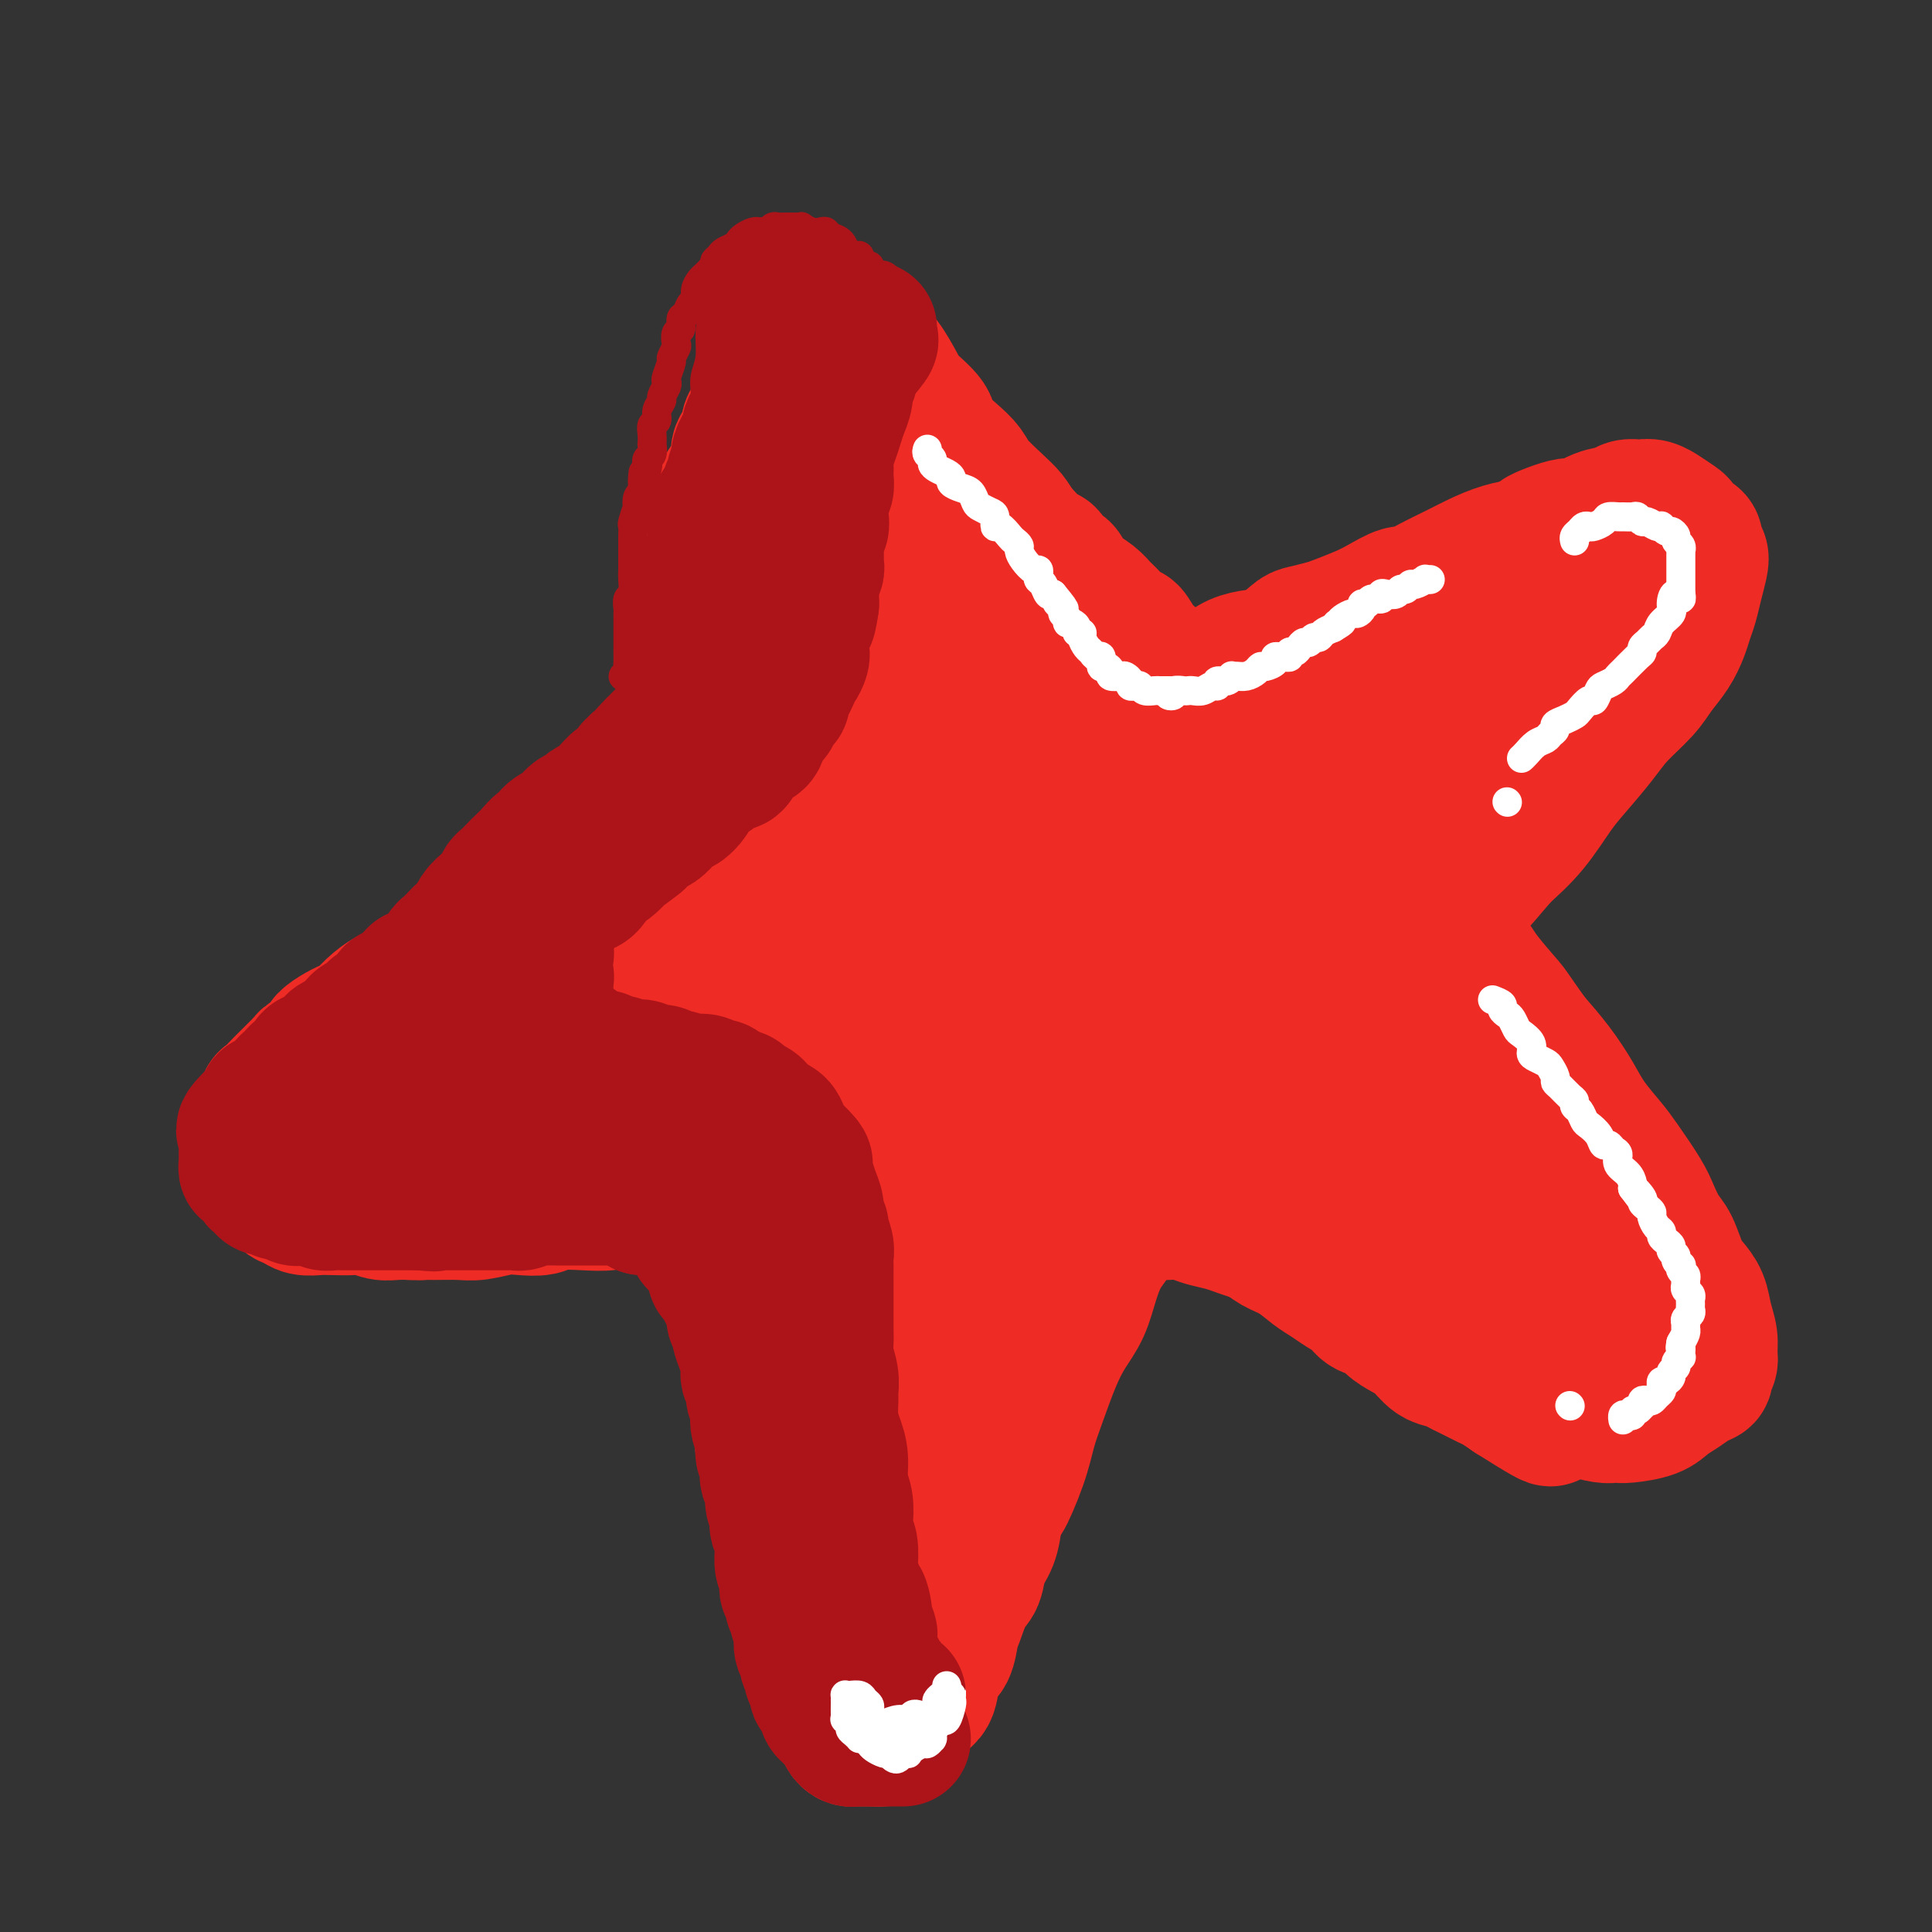 <svg viewBox='0 0 400 400' version='1.1' xmlns='http://www.w3.org/2000/svg' xmlns:xlink='http://www.w3.org/1999/xlink'><rect x="0" y="0" width="400" height="400" fill="#333333" stroke="none"/><g fill='none' stroke='#EE2B24' stroke-width='12' stroke-linecap='round' stroke-linejoin='round'><path d='M135,158c0.004,0.091 0.008,0.183 0,0c-0.008,-0.183 -0.027,-0.639 0,-1c0.027,-0.361 0.101,-0.626 0,-1c-0.101,-0.374 -0.377,-0.855 0,-2c0.377,-1.145 1.407,-2.953 2,-4c0.593,-1.047 0.750,-1.332 1,-2c0.250,-0.668 0.592,-1.719 1,-3c0.408,-1.281 0.883,-2.793 1,-4c0.117,-1.207 -0.123,-2.108 0,-3c0.123,-0.892 0.610,-1.775 1,-3c0.390,-1.225 0.682,-2.792 1,-4c0.318,-1.208 0.662,-2.056 1,-3c0.338,-0.944 0.669,-1.984 1,-3c0.331,-1.016 0.663,-2.009 1,-3c0.337,-0.991 0.678,-1.980 1,-3c0.322,-1.020 0.625,-2.069 1,-3c0.375,-0.931 0.820,-1.743 1,-3c0.180,-1.257 0.093,-2.958 0,-4c-0.093,-1.042 -0.193,-1.424 0,-2c0.193,-0.576 0.678,-1.347 1,-2c0.322,-0.653 0.482,-1.190 1,-2c0.518,-0.810 1.395,-1.893 2,-3c0.605,-1.107 0.938,-2.239 1,-3c0.062,-0.761 -0.148,-1.153 0,-2c0.148,-0.847 0.655,-2.151 1,-3c0.345,-0.849 0.527,-1.243 1,-2c0.473,-0.757 1.236,-1.879 2,-3'/><path d='M157,87c3.372,-11.345 0.802,-4.209 0,-2c-0.802,2.209 0.165,-0.511 1,-2c0.835,-1.489 1.538,-1.747 2,-2c0.462,-0.253 0.683,-0.502 1,-1c0.317,-0.498 0.730,-1.244 1,-2c0.270,-0.756 0.396,-1.522 1,-2c0.604,-0.478 1.686,-0.668 2,-1c0.314,-0.332 -0.138,-0.806 0,-1c0.138,-0.194 0.868,-0.108 1,0c0.132,0.108 -0.333,0.239 0,0c0.333,-0.239 1.466,-0.849 2,-1c0.534,-0.151 0.471,0.156 1,0c0.529,-0.156 1.652,-0.773 2,-1c0.348,-0.227 -0.078,-0.062 0,0c0.078,0.062 0.658,0.021 1,0c0.342,-0.021 0.444,-0.020 1,0c0.556,0.020 1.567,0.061 2,0c0.433,-0.061 0.290,-0.224 1,0c0.710,0.224 2.274,0.834 3,1c0.726,0.166 0.613,-0.111 1,0c0.387,0.111 1.274,0.610 2,1c0.726,0.390 1.292,0.671 2,1c0.708,0.329 1.560,0.707 2,1c0.440,0.293 0.470,0.501 1,1c0.530,0.499 1.561,1.287 2,2c0.439,0.713 0.288,1.349 1,2c0.712,0.651 2.287,1.315 3,2c0.713,0.685 0.562,1.390 1,2c0.438,0.610 1.464,1.126 2,2c0.536,0.874 0.582,2.107 1,3c0.418,0.893 1.209,1.447 2,2'/><path d='M199,92c2.428,2.832 1.999,1.913 2,2c0.001,0.087 0.433,1.179 1,2c0.567,0.821 1.269,1.371 2,2c0.731,0.629 1.490,1.337 2,2c0.510,0.663 0.771,1.280 1,2c0.229,0.720 0.427,1.542 1,2c0.573,0.458 1.519,0.550 2,1c0.481,0.450 0.495,1.256 1,2c0.505,0.744 1.501,1.426 2,2c0.499,0.574 0.501,1.041 1,2c0.499,0.959 1.496,2.411 2,3c0.504,0.589 0.516,0.315 1,1c0.484,0.685 1.439,2.329 2,3c0.561,0.671 0.728,0.368 1,1c0.272,0.632 0.649,2.199 1,3c0.351,0.801 0.675,0.837 1,1c0.325,0.163 0.651,0.453 1,1c0.349,0.547 0.721,1.349 1,2c0.279,0.651 0.466,1.149 1,2c0.534,0.851 1.415,2.056 2,3c0.585,0.944 0.874,1.629 1,2c0.126,0.371 0.090,0.428 0,1c-0.090,0.572 -0.234,1.660 0,2c0.234,0.340 0.847,-0.066 1,0c0.153,0.066 -0.155,0.605 0,1c0.155,0.395 0.772,0.645 1,1c0.228,0.355 0.065,0.816 0,1c-0.065,0.184 -0.033,0.092 0,0'/><path d='M135,161c-0.413,0.341 -0.827,0.682 -1,1c-0.173,0.318 -0.107,0.615 0,1c0.107,0.385 0.255,0.860 0,1c-0.255,0.140 -0.912,-0.056 -1,0c-0.088,0.056 0.394,0.364 0,1c-0.394,0.636 -1.663,1.599 -2,2c-0.337,0.401 0.259,0.240 0,1c-0.259,0.760 -1.373,2.442 -2,3c-0.627,0.558 -0.767,-0.006 -1,0c-0.233,0.006 -0.558,0.582 -1,1c-0.442,0.418 -1.001,0.676 -1,1c0.001,0.324 0.561,0.713 0,1c-0.561,0.287 -2.245,0.472 -3,1c-0.755,0.528 -0.583,1.400 -1,2c-0.417,0.600 -1.425,0.930 -2,1c-0.575,0.070 -0.719,-0.118 -1,0c-0.281,0.118 -0.699,0.542 -1,1c-0.301,0.458 -0.487,0.950 -1,1c-0.513,0.050 -1.355,-0.342 -2,0c-0.645,0.342 -1.093,1.419 -2,2c-0.907,0.581 -2.275,0.666 -3,1c-0.725,0.334 -0.809,0.915 -1,1c-0.191,0.085 -0.489,-0.327 -1,0c-0.511,0.327 -1.235,1.393 -2,2c-0.765,0.607 -1.570,0.753 -2,1c-0.430,0.247 -0.485,0.594 -1,1c-0.515,0.406 -1.488,0.872 -2,1c-0.512,0.128 -0.561,-0.081 -1,0c-0.439,0.081 -1.268,0.452 -2,1c-0.732,0.548 -1.366,1.274 -2,2'/><path d='M96,192c-5.540,3.443 -2.889,1.552 -2,1c0.889,-0.552 0.016,0.236 -1,1c-1.016,0.764 -2.173,1.505 -3,2c-0.827,0.495 -1.322,0.745 -2,1c-0.678,0.255 -1.539,0.515 -2,1c-0.461,0.485 -0.523,1.194 -1,2c-0.477,0.806 -1.369,1.709 -2,2c-0.631,0.291 -1.000,-0.029 -1,0c-0.000,0.029 0.369,0.407 0,1c-0.369,0.593 -1.475,1.402 -2,2c-0.525,0.598 -0.468,0.985 -1,1c-0.532,0.015 -1.653,-0.343 -2,0c-0.347,0.343 0.080,1.387 0,2c-0.080,0.613 -0.665,0.794 -1,1c-0.335,0.206 -0.418,0.436 -1,1c-0.582,0.564 -1.663,1.460 -2,2c-0.337,0.540 0.068,0.722 0,1c-0.068,0.278 -0.611,0.652 -1,1c-0.389,0.348 -0.626,0.671 -1,1c-0.374,0.329 -0.885,0.666 -1,1c-0.115,0.334 0.165,0.667 0,1c-0.165,0.333 -0.776,0.667 -1,1c-0.224,0.333 -0.060,0.667 0,1c0.060,0.333 0.016,0.667 0,1c-0.016,0.333 -0.005,0.666 0,1c0.005,0.334 0.004,0.671 0,1c-0.004,0.329 -0.012,0.652 0,1c0.012,0.348 0.045,0.722 0,1c-0.045,0.278 -0.166,0.459 0,1c0.166,0.541 0.619,1.440 1,2c0.381,0.560 0.691,0.780 1,1'/><path d='M71,228c0.500,1.764 0.750,1.174 1,1c0.250,-0.174 0.500,0.068 1,1c0.500,0.932 1.251,2.554 2,3c0.749,0.446 1.497,-0.284 2,0c0.503,0.284 0.760,1.583 1,2c0.240,0.417 0.465,-0.047 1,0c0.535,0.047 1.382,0.604 2,1c0.618,0.396 1.006,0.631 2,1c0.994,0.369 2.594,0.873 3,1c0.406,0.127 -0.381,-0.123 0,0c0.381,0.123 1.931,0.620 3,1c1.069,0.380 1.659,0.642 2,1c0.341,0.358 0.433,0.813 1,1c0.567,0.187 1.607,0.106 2,0c0.393,-0.106 0.138,-0.236 1,0c0.862,0.236 2.841,0.838 4,1c1.159,0.162 1.500,-0.115 2,0c0.500,0.115 1.161,0.623 2,1c0.839,0.377 1.858,0.623 3,1c1.142,0.377 2.408,0.886 3,1c0.592,0.114 0.510,-0.167 1,0c0.490,0.167 1.553,0.781 2,1c0.447,0.219 0.280,0.044 1,0c0.720,-0.044 2.329,0.045 3,0c0.671,-0.045 0.405,-0.223 1,0c0.595,0.223 2.051,0.848 3,1c0.949,0.152 1.393,-0.169 2,0c0.607,0.169 1.379,0.829 2,1c0.621,0.171 1.090,-0.146 2,0c0.910,0.146 2.260,0.756 3,1c0.740,0.244 0.870,0.122 1,0'/><path d='M130,249c5.998,1.461 1.992,1.112 1,1c-0.992,-0.112 1.029,0.011 2,0c0.971,-0.011 0.890,-0.158 1,0c0.110,0.158 0.411,0.621 1,1c0.589,0.379 1.468,0.675 2,1c0.532,0.325 0.719,0.678 1,1c0.281,0.322 0.658,0.614 1,1c0.342,0.386 0.650,0.865 1,1c0.350,0.135 0.741,-0.076 1,0c0.259,0.076 0.385,0.439 1,1c0.615,0.561 1.719,1.319 2,2c0.281,0.681 -0.260,1.283 0,2c0.260,0.717 1.323,1.547 2,2c0.677,0.453 0.969,0.528 1,1c0.031,0.472 -0.198,1.342 0,2c0.198,0.658 0.823,1.106 1,2c0.177,0.894 -0.093,2.234 0,3c0.093,0.766 0.550,0.956 1,2c0.450,1.044 0.895,2.940 1,4c0.105,1.060 -0.130,1.284 0,2c0.130,0.716 0.623,1.925 1,3c0.377,1.075 0.637,2.017 1,3c0.363,0.983 0.829,2.006 1,3c0.171,0.994 0.049,1.960 0,3c-0.049,1.040 -0.023,2.155 0,3c0.023,0.845 0.045,1.420 0,2c-0.045,0.580 -0.156,1.164 0,2c0.156,0.836 0.578,1.925 1,3c0.422,1.075 0.844,2.136 1,3c0.156,0.864 0.044,1.533 0,2c-0.044,0.467 -0.022,0.734 0,1'/><path d='M155,306c1.559,7.313 0.958,3.595 1,3c0.042,-0.595 0.728,1.932 1,3c0.272,1.068 0.129,0.676 0,1c-0.129,0.324 -0.246,1.363 0,2c0.246,0.637 0.853,0.871 1,1c0.147,0.129 -0.168,0.152 0,1c0.168,0.848 0.820,2.521 1,3c0.180,0.479 -0.110,-0.237 0,0c0.110,0.237 0.621,1.425 1,2c0.379,0.575 0.626,0.535 1,1c0.374,0.465 0.873,1.435 1,2c0.127,0.565 -0.120,0.726 0,1c0.120,0.274 0.606,0.662 1,1c0.394,0.338 0.696,0.625 1,1c0.304,0.375 0.609,0.836 1,1c0.391,0.164 0.869,0.030 1,0c0.131,-0.030 -0.085,0.045 0,0c0.085,-0.045 0.471,-0.208 1,0c0.529,0.208 1.202,0.788 2,1c0.798,0.212 1.723,0.058 2,0c0.277,-0.058 -0.094,-0.020 0,0c0.094,0.020 0.653,0.020 1,0c0.347,-0.020 0.483,-0.061 1,0c0.517,0.061 1.417,0.224 2,0c0.583,-0.224 0.851,-0.834 1,-1c0.149,-0.166 0.181,0.111 1,0c0.819,-0.111 2.427,-0.610 3,-1c0.573,-0.390 0.112,-0.672 0,-1c-0.112,-0.328 0.124,-0.704 1,-1c0.876,-0.296 2.393,-0.513 3,-1c0.607,-0.487 0.303,-1.243 0,-2'/><path d='M184,323c1.799,-1.809 1.795,-2.830 2,-3c0.205,-0.170 0.618,0.513 1,0c0.382,-0.513 0.733,-2.220 1,-3c0.267,-0.780 0.449,-0.633 1,-1c0.551,-0.367 1.472,-1.249 2,-2c0.528,-0.751 0.665,-1.370 1,-2c0.335,-0.630 0.868,-1.270 1,-2c0.132,-0.730 -0.137,-1.550 0,-2c0.137,-0.450 0.681,-0.531 1,-1c0.319,-0.469 0.412,-1.327 1,-2c0.588,-0.673 1.671,-1.160 2,-2c0.329,-0.840 -0.097,-2.032 0,-3c0.097,-0.968 0.718,-1.712 1,-2c0.282,-0.288 0.226,-0.120 1,-1c0.774,-0.880 2.378,-2.807 3,-4c0.622,-1.193 0.262,-1.653 0,-2c-0.262,-0.347 -0.425,-0.583 0,-1c0.425,-0.417 1.438,-1.015 2,-2c0.562,-0.985 0.675,-2.357 1,-3c0.325,-0.643 0.864,-0.556 1,-1c0.136,-0.444 -0.131,-1.418 0,-2c0.131,-0.582 0.661,-0.772 1,-1c0.339,-0.228 0.487,-0.495 1,-1c0.513,-0.505 1.390,-1.248 2,-2c0.610,-0.752 0.951,-1.512 1,-2c0.049,-0.488 -0.194,-0.704 0,-1c0.194,-0.296 0.825,-0.670 1,-1c0.175,-0.330 -0.108,-0.614 0,-1c0.108,-0.386 0.606,-0.873 1,-1c0.394,-0.127 0.684,0.107 1,0c0.316,-0.107 0.658,-0.553 1,-1'/><path d='M215,271c4.748,-8.207 1.117,-2.724 0,-1c-1.117,1.724 0.279,-0.313 1,-1c0.721,-0.687 0.768,-0.026 1,0c0.232,0.026 0.650,-0.584 1,-1c0.350,-0.416 0.632,-0.637 1,-1c0.368,-0.363 0.820,-0.867 1,-1c0.180,-0.133 0.086,0.104 0,0c-0.086,-0.104 -0.164,-0.550 0,-1c0.164,-0.450 0.570,-0.904 1,-1c0.430,-0.096 0.885,0.168 1,0c0.115,-0.168 -0.109,-0.767 0,-1c0.109,-0.233 0.553,-0.100 1,0c0.447,0.100 0.898,0.168 1,0c0.102,-0.168 -0.146,-0.571 0,-1c0.146,-0.429 0.687,-0.886 1,-1c0.313,-0.114 0.397,0.113 1,0c0.603,-0.113 1.723,-0.566 2,-1c0.277,-0.434 -0.291,-0.848 0,-1c0.291,-0.152 1.439,-0.041 2,0c0.561,0.041 0.535,0.011 1,0c0.465,-0.011 1.422,-0.003 2,0c0.578,0.003 0.778,0.001 1,0c0.222,-0.001 0.468,-0.001 1,0c0.532,0.001 1.352,0.003 2,0c0.648,-0.003 1.125,-0.012 2,0c0.875,0.012 2.149,0.045 3,0c0.851,-0.045 1.281,-0.167 2,0c0.719,0.167 1.729,0.622 3,1c1.271,0.378 2.804,0.679 4,1c1.196,0.321 2.056,0.663 3,1c0.944,0.337 1.972,0.668 3,1'/><path d='M257,263c5.065,0.571 3.228,-0.001 3,0c-0.228,0.001 1.151,0.576 2,1c0.849,0.424 1.166,0.699 2,1c0.834,0.301 2.186,0.629 3,1c0.814,0.371 1.090,0.786 2,1c0.910,0.214 2.453,0.228 4,1c1.547,0.772 3.097,2.302 4,3c0.903,0.698 1.160,0.562 2,1c0.840,0.438 2.264,1.448 3,2c0.736,0.552 0.783,0.644 1,1c0.217,0.356 0.603,0.974 1,1c0.397,0.026 0.805,-0.540 2,0c1.195,0.540 3.175,2.186 4,3c0.825,0.814 0.494,0.795 1,1c0.506,0.205 1.850,0.633 3,1c1.150,0.367 2.105,0.673 3,1c0.895,0.327 1.730,0.675 3,1c1.270,0.325 2.976,0.626 4,1c1.024,0.374 1.366,0.822 2,1c0.634,0.178 1.560,0.085 2,0c0.440,-0.085 0.393,-0.163 1,0c0.607,0.163 1.868,0.565 3,1c1.132,0.435 2.134,0.901 3,1c0.866,0.099 1.595,-0.170 2,0c0.405,0.170 0.486,0.778 1,1c0.514,0.222 1.460,0.060 2,0c0.540,-0.060 0.672,-0.016 1,0c0.328,0.016 0.851,0.004 1,0c0.149,-0.004 -0.075,-0.001 0,0c0.075,0.001 0.450,0.000 1,0c0.550,-0.000 1.275,-0.000 2,0'/><path d='M325,288c4.970,1.143 1.896,0.500 1,0c-0.896,-0.500 0.386,-0.856 1,-1c0.614,-0.144 0.559,-0.076 1,0c0.441,0.076 1.376,0.161 2,0c0.624,-0.161 0.937,-0.568 1,-1c0.063,-0.432 -0.123,-0.890 0,-1c0.123,-0.110 0.554,0.126 1,0c0.446,-0.126 0.908,-0.615 1,-1c0.092,-0.385 -0.186,-0.665 0,-1c0.186,-0.335 0.834,-0.725 1,-1c0.166,-0.275 -0.152,-0.435 0,-1c0.152,-0.565 0.773,-1.535 1,-2c0.227,-0.465 0.061,-0.424 0,-1c-0.061,-0.576 -0.015,-1.767 0,-2c0.015,-0.233 0.001,0.493 0,0c-0.001,-0.493 0.011,-2.204 0,-3c-0.011,-0.796 -0.044,-0.677 0,-1c0.044,-0.323 0.166,-1.086 0,-2c-0.166,-0.914 -0.619,-1.978 -1,-2c-0.381,-0.022 -0.688,0.997 -1,0c-0.312,-0.997 -0.627,-4.010 -1,-5c-0.373,-0.990 -0.803,0.043 -1,0c-0.197,-0.043 -0.161,-1.163 0,-2c0.161,-0.837 0.447,-1.392 0,-2c-0.447,-0.608 -1.625,-1.269 -2,-2c-0.375,-0.731 0.054,-1.534 0,-2c-0.054,-0.466 -0.592,-0.597 -1,-1c-0.408,-0.403 -0.687,-1.077 -1,-2c-0.313,-0.923 -0.661,-2.095 -1,-3c-0.339,-0.905 -0.668,-1.544 -1,-2c-0.332,-0.456 -0.666,-0.728 -1,-1'/><path d='M324,246c-1.659,-3.767 -0.308,-1.186 0,-1c0.308,0.186 -0.428,-2.025 -1,-3c-0.572,-0.975 -0.980,-0.714 -1,-1c-0.020,-0.286 0.350,-1.120 0,-2c-0.350,-0.880 -1.418,-1.807 -2,-3c-0.582,-1.193 -0.677,-2.652 -1,-3c-0.323,-0.348 -0.875,0.415 -1,0c-0.125,-0.415 0.178,-2.008 0,-3c-0.178,-0.992 -0.835,-1.382 -1,-2c-0.165,-0.618 0.163,-1.464 0,-2c-0.163,-0.536 -0.818,-0.760 -1,-1c-0.182,-0.240 0.109,-0.494 0,-1c-0.109,-0.506 -0.618,-1.263 -1,-2c-0.382,-0.737 -0.638,-1.455 -1,-2c-0.362,-0.545 -0.829,-0.916 -1,-1c-0.171,-0.084 -0.046,0.118 0,0c0.046,-0.118 0.013,-0.558 0,-1c-0.013,-0.442 -0.007,-0.888 0,-1c0.007,-0.112 0.016,0.110 0,0c-0.016,-0.110 -0.056,-0.553 0,-1c0.056,-0.447 0.207,-0.898 0,-1c-0.207,-0.102 -0.774,0.144 -1,0c-0.226,-0.144 -0.112,-0.678 0,-1c0.112,-0.322 0.223,-0.433 0,-1c-0.223,-0.567 -0.778,-1.591 -1,-2c-0.222,-0.409 -0.111,-0.205 0,0'/><path d='M231,137c0.869,-0.113 1.738,-0.227 2,0c0.262,0.227 -0.081,0.794 0,1c0.081,0.206 0.588,0.052 1,0c0.412,-0.052 0.730,-0.000 1,0c0.270,0.000 0.491,-0.052 1,0c0.509,0.052 1.306,0.206 2,0c0.694,-0.206 1.284,-0.773 2,-1c0.716,-0.227 1.556,-0.114 2,0c0.444,0.114 0.491,0.227 1,0c0.509,-0.227 1.481,-0.796 2,-1c0.519,-0.204 0.585,-0.043 1,0c0.415,0.043 1.180,-0.031 2,0c0.820,0.031 1.694,0.167 2,0c0.306,-0.167 0.042,-0.637 1,-1c0.958,-0.363 3.137,-0.618 4,-1c0.863,-0.382 0.409,-0.890 1,-1c0.591,-0.110 2.228,0.178 3,0c0.772,-0.178 0.679,-0.823 1,-1c0.321,-0.177 1.057,0.112 2,0c0.943,-0.112 2.093,-0.626 3,-1c0.907,-0.374 1.570,-0.607 2,-1c0.430,-0.393 0.626,-0.945 1,-1c0.374,-0.055 0.925,0.387 2,0c1.075,-0.387 2.674,-1.604 4,-2c1.326,-0.396 2.379,0.030 3,0c0.621,-0.030 0.811,-0.515 1,-1'/><path d='M278,126c5.324,-1.730 3.633,-1.055 3,-1c-0.633,0.055 -0.206,-0.510 1,-1c1.206,-0.490 3.193,-0.904 4,-1c0.807,-0.096 0.433,0.128 1,0c0.567,-0.128 2.076,-0.608 3,-1c0.924,-0.392 1.263,-0.698 2,-1c0.737,-0.302 1.873,-0.602 3,-1c1.127,-0.398 2.244,-0.894 3,-1c0.756,-0.106 1.151,0.178 2,0c0.849,-0.178 2.152,-0.817 3,-1c0.848,-0.183 1.242,0.091 2,0c0.758,-0.091 1.879,-0.546 3,-1c1.121,-0.454 2.241,-0.906 3,-1c0.759,-0.094 1.158,0.171 2,0c0.842,-0.171 2.126,-0.779 3,-1c0.874,-0.221 1.337,-0.055 2,0c0.663,0.055 1.525,-0.002 2,0c0.475,0.002 0.564,0.061 1,0c0.436,-0.061 1.220,-0.242 2,0c0.780,0.242 1.557,0.909 2,1c0.443,0.091 0.552,-0.393 1,0c0.448,0.393 1.233,1.664 2,2c0.767,0.336 1.515,-0.262 2,0c0.485,0.262 0.708,1.384 1,2c0.292,0.616 0.653,0.728 1,1c0.347,0.272 0.681,0.706 1,1c0.319,0.294 0.624,0.449 1,1c0.376,0.551 0.822,1.498 1,2c0.178,0.502 0.086,0.558 0,1c-0.086,0.442 -0.168,1.269 0,2c0.168,0.731 0.584,1.365 1,2'/><path d='M336,130c0.463,1.462 0.120,1.116 0,1c-0.120,-0.116 -0.018,-0.001 0,1c0.018,1.001 -0.047,2.888 0,4c0.047,1.112 0.206,1.448 0,2c-0.206,0.552 -0.776,1.321 -1,2c-0.224,0.679 -0.101,1.267 0,2c0.101,0.733 0.182,1.610 0,2c-0.182,0.390 -0.625,0.293 -1,1c-0.375,0.707 -0.682,2.220 -1,3c-0.318,0.780 -0.649,0.829 -1,1c-0.351,0.171 -0.724,0.465 -1,1c-0.276,0.535 -0.454,1.310 -1,2c-0.546,0.690 -1.459,1.293 -2,2c-0.541,0.707 -0.709,1.518 -1,2c-0.291,0.482 -0.705,0.635 -1,1c-0.295,0.365 -0.472,0.943 -1,2c-0.528,1.057 -1.406,2.594 -2,3c-0.594,0.406 -0.904,-0.319 -1,0c-0.096,0.319 0.024,1.682 0,2c-0.024,0.318 -0.190,-0.409 -1,0c-0.810,0.409 -2.263,1.954 -3,3c-0.737,1.046 -0.757,1.593 -1,2c-0.243,0.407 -0.710,0.673 -1,1c-0.290,0.327 -0.403,0.714 -1,1c-0.597,0.286 -1.680,0.472 -2,1c-0.320,0.528 0.121,1.398 0,2c-0.121,0.602 -0.806,0.935 -1,1c-0.194,0.065 0.103,-0.137 0,0c-0.103,0.137 -0.605,0.614 -1,1c-0.395,0.386 -0.684,0.682 -1,1c-0.316,0.318 -0.658,0.659 -1,1'/><path d='M309,178c-3.951,4.820 -1.828,1.868 -1,1c0.828,-0.868 0.363,0.346 0,1c-0.363,0.654 -0.623,0.749 -1,1c-0.377,0.251 -0.872,0.658 -1,1c-0.128,0.342 0.110,0.620 0,1c-0.110,0.380 -0.568,0.861 -1,1c-0.432,0.139 -0.837,-0.064 -1,0c-0.163,0.064 -0.082,0.395 0,1c0.082,0.605 0.165,1.486 0,2c-0.165,0.514 -0.579,0.663 -1,1c-0.421,0.337 -0.849,0.864 -1,1c-0.151,0.136 -0.026,-0.118 0,0c0.026,0.118 -0.045,0.609 0,1c0.045,0.391 0.208,0.682 0,1c-0.208,0.318 -0.788,0.663 -1,1c-0.212,0.337 -0.057,0.668 0,1c0.057,0.332 0.015,0.667 0,1c-0.015,0.333 -0.005,0.665 0,1c0.005,0.335 0.004,0.673 0,1c-0.004,0.327 -0.012,0.645 0,1c0.012,0.355 0.046,0.749 0,1c-0.046,0.251 -0.170,0.359 0,1c0.170,0.641 0.633,1.813 1,3c0.367,1.187 0.637,2.387 1,3c0.363,0.613 0.819,0.639 1,1c0.181,0.361 0.087,1.058 0,2c-0.087,0.942 -0.168,2.129 0,3c0.168,0.871 0.584,1.427 1,2c0.416,0.573 0.833,1.164 1,2c0.167,0.836 0.083,1.918 0,3'/><path d='M306,218c0.778,4.267 0.222,1.933 0,1c-0.222,-0.933 -0.111,-0.467 0,0'/></g>
<g fill='none' stroke='#EE2B24' stroke-width='28' stroke-linecap='round' stroke-linejoin='round'><path d='M157,189c-0.030,0.096 -0.059,0.192 0,0c0.059,-0.192 0.208,-0.673 0,-1c-0.208,-0.327 -0.773,-0.500 -1,-1c-0.227,-0.500 -0.117,-1.325 0,-2c0.117,-0.675 0.242,-1.199 0,-2c-0.242,-0.801 -0.849,-1.880 -1,-3c-0.151,-1.120 0.155,-2.280 0,-3c-0.155,-0.720 -0.772,-0.998 -1,-2c-0.228,-1.002 -0.066,-2.728 0,-4c0.066,-1.272 0.035,-2.090 0,-3c-0.035,-0.910 -0.076,-1.910 0,-3c0.076,-1.090 0.269,-2.268 0,-3c-0.269,-0.732 -1.000,-1.018 -1,-2c0.000,-0.982 0.732,-2.662 1,-4c0.268,-1.338 0.071,-2.336 0,-3c-0.071,-0.664 -0.015,-0.996 0,-2c0.015,-1.004 -0.011,-2.680 0,-4c0.011,-1.320 0.058,-2.286 0,-3c-0.058,-0.714 -0.222,-1.178 0,-2c0.222,-0.822 0.830,-2.001 1,-3c0.170,-0.999 -0.098,-1.818 0,-3c0.098,-1.182 0.561,-2.725 1,-4c0.439,-1.275 0.854,-2.280 1,-3c0.146,-0.720 0.024,-1.154 0,-2c-0.024,-0.846 0.049,-2.102 0,-3c-0.049,-0.898 -0.219,-1.437 0,-2c0.219,-0.563 0.828,-1.152 1,-2c0.172,-0.848 -0.094,-1.957 0,-3c0.094,-1.043 0.547,-2.022 1,-3'/><path d='M159,114c0.769,-4.981 0.192,-2.434 0,-2c-0.192,0.434 0.000,-1.245 0,-2c-0.000,-0.755 -0.193,-0.586 0,-1c0.193,-0.414 0.774,-1.410 1,-2c0.226,-0.590 0.099,-0.773 0,-1c-0.099,-0.227 -0.171,-0.497 0,-1c0.171,-0.503 0.585,-1.238 1,-2c0.415,-0.762 0.831,-1.551 1,-2c0.169,-0.449 0.091,-0.558 0,-1c-0.091,-0.442 -0.196,-1.219 0,-2c0.196,-0.781 0.693,-1.568 1,-2c0.307,-0.432 0.425,-0.508 1,-1c0.575,-0.492 1.607,-1.399 2,-2c0.393,-0.601 0.147,-0.897 0,-1c-0.147,-0.103 -0.194,-0.014 0,0c0.194,0.014 0.631,-0.049 1,0c0.369,0.049 0.670,0.210 1,0c0.330,-0.210 0.688,-0.789 1,-1c0.312,-0.211 0.578,-0.053 1,0c0.422,0.053 0.998,0.002 1,0c0.002,-0.002 -0.572,0.045 0,0c0.572,-0.045 2.289,-0.182 3,0c0.711,0.182 0.417,0.685 1,1c0.583,0.315 2.043,0.443 3,1c0.957,0.557 1.411,1.541 2,2c0.589,0.459 1.312,0.391 2,1c0.688,0.609 1.339,1.895 2,3c0.661,1.105 1.332,2.030 2,3c0.668,0.970 1.334,1.985 2,3'/><path d='M188,105c1.903,2.247 1.660,1.864 2,2c0.340,0.136 1.264,0.790 2,2c0.736,1.210 1.284,2.975 2,4c0.716,1.025 1.599,1.311 2,2c0.401,0.689 0.318,1.780 1,3c0.682,1.220 2.127,2.570 3,4c0.873,1.430 1.173,2.940 2,4c0.827,1.060 2.179,1.670 3,3c0.821,1.330 1.109,3.380 2,5c0.891,1.620 2.385,2.809 3,4c0.615,1.191 0.350,2.384 1,4c0.650,1.616 2.213,3.654 3,5c0.787,1.346 0.796,1.998 1,3c0.204,1.002 0.602,2.352 1,3c0.398,0.648 0.795,0.593 1,1c0.205,0.407 0.218,1.278 0,1c-0.218,-0.278 -0.668,-1.703 -1,-2c-0.332,-0.297 -0.545,0.535 -1,0c-0.455,-0.535 -1.150,-2.438 -2,-4c-0.850,-1.562 -1.853,-2.782 -3,-4c-1.147,-1.218 -2.437,-2.434 -4,-5c-1.563,-2.566 -3.400,-6.483 -5,-9c-1.600,-2.517 -2.963,-3.635 -4,-5c-1.037,-1.365 -1.749,-2.978 -3,-5c-1.251,-2.022 -3.042,-4.453 -4,-6c-0.958,-1.547 -1.081,-2.208 -2,-3c-0.919,-0.792 -2.632,-1.713 -4,-3c-1.368,-1.287 -2.391,-2.939 -3,-4c-0.609,-1.061 -0.805,-1.530 -1,-2'/><path d='M180,103c-5.720,-8.071 -2.021,-3.250 -1,-1c1.021,2.250 -0.636,1.927 -1,2c-0.364,0.073 0.564,0.541 1,1c0.436,0.459 0.382,0.909 1,5c0.618,4.091 1.910,11.824 3,18c1.090,6.176 1.977,10.795 3,15c1.023,4.205 2.183,7.995 3,11c0.817,3.005 1.291,5.225 2,7c0.709,1.775 1.652,3.104 2,4c0.348,0.896 0.100,1.358 0,2c-0.100,0.642 -0.052,1.463 0,1c0.052,-0.463 0.110,-2.209 0,-3c-0.110,-0.791 -0.386,-0.627 -1,-2c-0.614,-1.373 -1.565,-4.283 -3,-9c-1.435,-4.717 -3.355,-11.241 -5,-16c-1.645,-4.759 -3.014,-7.754 -4,-10c-0.986,-2.246 -1.588,-3.743 -2,-5c-0.412,-1.257 -0.633,-2.272 -1,-3c-0.367,-0.728 -0.881,-1.167 -1,-1c-0.119,0.167 0.157,0.939 0,2c-0.157,1.061 -0.747,2.409 -1,7c-0.253,4.591 -0.169,12.423 0,17c0.169,4.577 0.423,5.899 1,8c0.577,2.101 1.475,4.981 2,7c0.525,2.019 0.676,3.176 1,4c0.324,0.824 0.822,1.316 1,2c0.178,0.684 0.037,1.562 0,1c-0.037,-0.562 0.031,-2.563 0,-3c-0.031,-0.437 -0.162,0.690 -1,-2c-0.838,-2.690 -2.382,-9.197 -3,-13c-0.618,-3.803 -0.309,-4.901 0,-6'/><path d='M176,143c-0.841,-4.855 -0.943,-4.991 -1,-6c-0.057,-1.009 -0.070,-2.890 0,-4c0.070,-1.110 0.221,-1.447 0,-2c-0.221,-0.553 -0.816,-1.320 -1,-2c-0.184,-0.680 0.043,-1.271 0,-1c-0.043,0.271 -0.355,1.405 -1,3c-0.645,1.595 -1.622,3.649 -2,5c-0.378,1.351 -0.157,1.997 0,3c0.157,1.003 0.249,2.362 0,3c-0.249,0.638 -0.840,0.554 -1,1c-0.160,0.446 0.113,1.423 0,2c-0.113,0.577 -0.610,0.754 -1,1c-0.390,0.246 -0.673,0.560 -1,1c-0.327,0.440 -0.700,1.007 -1,2c-0.300,0.993 -0.529,2.412 -1,3c-0.471,0.588 -1.186,0.346 -2,1c-0.814,0.654 -1.728,2.206 -2,3c-0.272,0.794 0.097,0.832 0,1c-0.097,0.168 -0.659,0.468 -1,1c-0.341,0.532 -0.459,1.296 -1,2c-0.541,0.704 -1.505,1.349 -2,2c-0.495,0.651 -0.521,1.310 -1,2c-0.479,0.690 -1.413,1.413 -2,2c-0.587,0.587 -0.829,1.039 -1,1c-0.171,-0.039 -0.272,-0.568 -1,0c-0.728,0.568 -2.082,2.235 -3,3c-0.918,0.765 -1.401,0.629 -2,1c-0.599,0.371 -1.314,1.249 -2,2c-0.686,0.751 -1.343,1.376 -2,2'/><path d='M144,175c-3.513,3.468 -1.296,0.638 -1,0c0.296,-0.638 -1.329,0.914 -2,2c-0.671,1.086 -0.389,1.704 -1,2c-0.611,0.296 -2.117,0.268 -3,1c-0.883,0.732 -1.144,2.224 -2,3c-0.856,0.776 -2.308,0.837 -3,1c-0.692,0.163 -0.625,0.428 -1,1c-0.375,0.572 -1.191,1.453 -2,2c-0.809,0.547 -1.609,0.761 -2,1c-0.391,0.239 -0.371,0.502 -1,1c-0.629,0.498 -1.907,1.232 -3,2c-1.093,0.768 -2.002,1.571 -3,2c-0.998,0.429 -2.085,0.485 -3,1c-0.915,0.515 -1.659,1.487 -2,2c-0.341,0.513 -0.280,0.565 -1,1c-0.720,0.435 -2.222,1.253 -3,2c-0.778,0.747 -0.832,1.422 -2,2c-1.168,0.578 -3.449,1.057 -5,2c-1.551,0.943 -2.370,2.348 -3,3c-0.630,0.652 -1.070,0.550 -2,1c-0.930,0.450 -2.349,1.452 -3,2c-0.651,0.548 -0.535,0.644 -1,1c-0.465,0.356 -1.511,0.974 -2,1c-0.489,0.026 -0.420,-0.540 -1,0c-0.580,0.540 -1.809,2.186 -3,3c-1.191,0.814 -2.346,0.795 -3,1c-0.654,0.205 -0.808,0.635 -1,1c-0.192,0.365 -0.423,0.665 -1,1c-0.577,0.335 -1.502,0.706 -2,1c-0.498,0.294 -0.571,0.513 -1,1c-0.429,0.487 -1.215,1.244 -2,2'/><path d='M79,221c-10.239,7.299 -3.336,2.547 -1,1c2.336,-1.547 0.104,0.110 -1,1c-1.104,0.890 -1.080,1.011 -1,1c0.080,-0.011 0.217,-0.155 0,0c-0.217,0.155 -0.787,0.607 -1,1c-0.213,0.393 -0.068,0.725 0,1c0.068,0.275 0.059,0.492 0,1c-0.059,0.508 -0.167,1.305 0,2c0.167,0.695 0.608,1.286 1,2c0.392,0.714 0.734,1.549 1,2c0.266,0.451 0.455,0.517 1,1c0.545,0.483 1.445,1.382 2,2c0.555,0.618 0.764,0.954 1,1c0.236,0.046 0.500,-0.199 1,0c0.500,0.199 1.236,0.842 2,1c0.764,0.158 1.555,-0.168 2,0c0.445,0.168 0.542,0.830 1,1c0.458,0.170 1.276,-0.150 2,0c0.724,0.150 1.354,0.772 2,1c0.646,0.228 1.309,0.061 2,0c0.691,-0.061 1.409,-0.016 2,0c0.591,0.016 1.055,0.004 2,0c0.945,-0.004 2.370,-0.000 3,0c0.630,0.000 0.466,-0.004 1,0c0.534,0.004 1.765,0.015 3,0c1.235,-0.015 2.474,-0.057 4,0c1.526,0.057 3.340,0.211 5,0c1.660,-0.211 3.167,-0.789 4,-1c0.833,-0.211 0.994,-0.057 2,0c1.006,0.057 2.859,0.016 4,0c1.141,-0.016 1.571,-0.008 2,0'/><path d='M125,239c7.521,0.220 5.823,0.269 6,0c0.177,-0.269 2.229,-0.857 4,-1c1.771,-0.143 3.260,0.158 5,0c1.740,-0.158 3.732,-0.774 5,-1c1.268,-0.226 1.813,-0.060 3,0c1.187,0.060 3.016,0.016 4,0c0.984,-0.016 1.122,-0.004 2,0c0.878,0.004 2.496,0.001 3,0c0.504,-0.001 -0.105,0.000 0,0c0.105,-0.000 0.926,-0.002 1,0c0.074,0.002 -0.597,0.008 -2,0c-1.403,-0.008 -3.536,-0.029 -6,0c-2.464,0.029 -5.257,0.110 -8,0c-2.743,-0.110 -5.436,-0.410 -8,-1c-2.564,-0.590 -4.999,-1.471 -8,-2c-3.001,-0.529 -6.568,-0.706 -9,-1c-2.432,-0.294 -3.730,-0.706 -5,-1c-1.270,-0.294 -2.512,-0.471 -4,-1c-1.488,-0.529 -3.224,-1.412 -4,-2c-0.776,-0.588 -0.593,-0.881 -1,-1c-0.407,-0.119 -1.403,-0.062 -2,0c-0.597,0.062 -0.795,0.131 -1,0c-0.205,-0.131 -0.415,-0.461 0,-1c0.415,-0.539 1.457,-1.288 4,-2c2.543,-0.712 6.589,-1.387 10,-2c3.411,-0.613 6.188,-1.165 10,-2c3.812,-0.835 8.661,-1.953 13,-3c4.339,-1.047 8.170,-2.024 12,-3'/><path d='M149,215c9.348,-2.845 8.718,-3.456 10,-4c1.282,-0.544 4.477,-1.021 7,-2c2.523,-0.979 4.373,-2.460 5,-3c0.627,-0.540 0.030,-0.138 1,0c0.970,0.138 3.506,0.012 2,0c-1.506,-0.012 -7.055,0.092 -12,0c-4.945,-0.092 -9.286,-0.378 -14,0c-4.714,0.378 -9.801,1.422 -13,2c-3.199,0.578 -4.511,0.692 -6,1c-1.489,0.308 -3.156,0.812 -4,1c-0.844,0.188 -0.866,0.060 -1,0c-0.134,-0.060 -0.379,-0.051 -1,0c-0.621,0.051 -1.617,0.143 -1,0c0.617,-0.143 2.846,-0.522 4,-1c1.154,-0.478 1.234,-1.057 5,-2c3.766,-0.943 11.218,-2.252 16,-3c4.782,-0.748 6.895,-0.936 10,-2c3.105,-1.064 7.201,-3.004 9,-4c1.799,-0.996 1.302,-1.050 2,-1c0.698,0.050 2.590,0.202 3,0c0.410,-0.202 -0.663,-0.758 -2,-1c-1.337,-0.242 -2.939,-0.170 -5,0c-2.061,0.170 -4.580,0.438 -7,1c-2.420,0.562 -4.743,1.419 -6,2c-1.257,0.581 -1.450,0.888 -2,1c-0.550,0.112 -1.456,0.030 -2,0c-0.544,-0.030 -0.727,-0.009 -1,0c-0.273,0.009 -0.637,0.004 -1,0'/><path d='M145,200c-4.201,0.421 -1.704,-0.028 -1,0c0.704,0.028 -0.386,0.533 -1,1c-0.614,0.467 -0.751,0.898 -1,1c-0.249,0.102 -0.609,-0.124 -1,0c-0.391,0.124 -0.812,0.600 -1,1c-0.188,0.400 -0.142,0.726 0,1c0.142,0.274 0.382,0.495 0,1c-0.382,0.505 -1.384,1.292 -1,0c0.384,-1.292 2.156,-4.665 3,-7c0.844,-2.335 0.762,-3.632 1,-5c0.238,-1.368 0.796,-2.809 1,-4c0.204,-1.191 0.054,-2.134 0,-3c-0.054,-0.866 -0.012,-1.654 0,-3c0.012,-1.346 -0.005,-3.248 0,-5c0.005,-1.752 0.030,-3.352 0,-5c-0.030,-1.648 -0.117,-3.344 0,-5c0.117,-1.656 0.439,-3.272 0,-5c-0.439,-1.728 -1.637,-3.568 -2,-5c-0.363,-1.432 0.109,-2.456 0,-3c-0.109,-0.544 -0.799,-0.608 -1,-1c-0.201,-0.392 0.085,-1.112 0,-1c-0.085,0.112 -0.543,1.056 -1,2'/><path d='M140,155c-0.563,-0.531 0.030,2.140 0,4c-0.030,1.860 -0.685,2.908 -1,4c-0.315,1.092 -0.292,2.229 0,4c0.292,1.771 0.851,4.178 1,6c0.149,1.822 -0.114,3.061 0,4c0.114,0.939 0.605,1.579 1,3c0.395,1.421 0.695,3.625 1,5c0.305,1.375 0.617,1.922 1,3c0.383,1.078 0.839,2.687 1,4c0.161,1.313 0.028,2.328 0,3c-0.028,0.672 0.049,0.999 0,2c-0.049,1.001 -0.224,2.675 0,4c0.224,1.325 0.848,2.299 1,3c0.152,0.701 -0.169,1.127 0,2c0.169,0.873 0.829,2.191 1,3c0.171,0.809 -0.147,1.108 0,2c0.147,0.892 0.757,2.378 1,3c0.243,0.622 0.118,0.379 0,1c-0.118,0.621 -0.227,2.106 0,3c0.227,0.894 0.792,1.196 1,2c0.208,0.804 0.059,2.110 0,3c-0.059,0.890 -0.030,1.366 0,2c0.030,0.634 0.059,1.427 0,2c-0.059,0.573 -0.208,0.924 0,2c0.208,1.076 0.773,2.875 1,4c0.227,1.125 0.117,1.574 0,2c-0.117,0.426 -0.241,0.827 0,2c0.241,1.173 0.848,3.119 1,4c0.152,0.881 -0.151,0.699 0,1c0.151,0.301 0.758,1.086 1,2c0.242,0.914 0.121,1.957 0,3'/><path d='M151,247c1.924,11.427 1.233,4.994 1,3c-0.233,-1.994 -0.010,0.451 0,2c0.010,1.549 -0.193,2.201 0,3c0.193,0.799 0.783,1.745 1,3c0.217,1.255 0.061,2.818 0,4c-0.061,1.182 -0.026,1.984 0,3c0.026,1.016 0.044,2.248 0,3c-0.044,0.752 -0.151,1.025 0,2c0.151,0.975 0.561,2.653 1,4c0.439,1.347 0.906,2.362 1,3c0.094,0.638 -0.186,0.900 0,2c0.186,1.100 0.838,3.038 1,4c0.162,0.962 -0.167,0.947 0,2c0.167,1.053 0.828,3.174 1,4c0.172,0.826 -0.146,0.358 0,1c0.146,0.642 0.756,2.393 1,4c0.244,1.607 0.121,3.070 0,4c-0.121,0.930 -0.238,1.327 0,2c0.238,0.673 0.833,1.621 1,2c0.167,0.379 -0.095,0.188 0,1c0.095,0.812 0.547,2.626 1,4c0.453,1.374 0.909,2.308 1,3c0.091,0.692 -0.182,1.141 0,2c0.182,0.859 0.818,2.127 1,3c0.182,0.873 -0.092,1.352 0,2c0.092,0.648 0.549,1.465 1,2c0.451,0.535 0.894,0.787 1,1c0.106,0.213 -0.126,0.387 0,1c0.126,0.613 0.611,1.665 1,2c0.389,0.335 0.683,-0.047 1,0c0.317,0.047 0.659,0.524 1,1'/><path d='M167,324c1.446,4.025 0.559,1.086 1,0c0.441,-1.086 2.208,-0.320 3,0c0.792,0.320 0.607,0.194 1,0c0.393,-0.194 1.364,-0.455 2,-1c0.636,-0.545 0.938,-1.374 2,-2c1.062,-0.626 2.883,-1.049 4,-2c1.117,-0.951 1.529,-2.431 2,-4c0.471,-1.569 1.000,-3.226 2,-5c1.000,-1.774 2.472,-3.664 3,-5c0.528,-1.336 0.113,-2.116 1,-4c0.887,-1.884 3.076,-4.870 4,-7c0.924,-2.130 0.585,-3.403 1,-5c0.415,-1.597 1.585,-3.518 3,-6c1.415,-2.482 3.074,-5.525 4,-8c0.926,-2.475 1.118,-4.380 2,-7c0.882,-2.620 2.452,-5.953 4,-9c1.548,-3.047 3.074,-5.809 4,-9c0.926,-3.191 1.253,-6.813 2,-9c0.747,-2.187 1.913,-2.940 3,-6c1.087,-3.060 2.095,-8.427 3,-12c0.905,-3.573 1.706,-5.353 2,-7c0.294,-1.647 0.080,-3.162 0,-5c-0.080,-1.838 -0.026,-3.999 0,-5c0.026,-1.001 0.024,-0.843 0,-1c-0.024,-0.157 -0.071,-0.630 0,-1c0.071,-0.370 0.258,-0.636 0,-1c-0.258,-0.364 -0.961,-0.827 -3,2c-2.039,2.827 -5.412,8.943 -8,14c-2.588,5.057 -4.389,9.054 -7,15c-2.611,5.946 -6.032,13.842 -9,21c-2.968,7.158 -5.484,13.579 -8,20'/><path d='M185,275c-4.769,12.256 -4.691,14.897 -5,18c-0.309,3.103 -1.006,6.668 -1,9c0.006,2.332 0.714,3.431 1,4c0.286,0.569 0.150,0.608 0,1c-0.150,0.392 -0.312,1.137 0,1c0.312,-0.137 1.099,-1.156 2,-5c0.901,-3.844 1.915,-10.514 3,-16c1.085,-5.486 2.242,-9.788 3,-16c0.758,-6.212 1.118,-14.336 2,-21c0.882,-6.664 2.286,-11.869 3,-17c0.714,-5.131 0.737,-10.187 1,-14c0.263,-3.813 0.766,-6.384 1,-9c0.234,-2.616 0.199,-5.276 0,-8c-0.199,-2.724 -0.562,-5.511 -1,-7c-0.438,-1.489 -0.949,-1.682 -1,-2c-0.051,-0.318 0.360,-0.763 0,-1c-0.360,-0.237 -1.492,-0.267 -3,2c-1.508,2.267 -3.393,6.831 -5,14c-1.607,7.169 -2.935,16.944 -4,25c-1.065,8.056 -1.866,14.395 -2,21c-0.134,6.605 0.398,13.478 1,18c0.602,4.522 1.274,6.694 2,9c0.726,2.306 1.505,4.746 2,6c0.495,1.254 0.707,1.324 1,1c0.293,-0.324 0.667,-1.040 1,-2c0.333,-0.960 0.626,-2.165 1,-6c0.374,-3.835 0.830,-10.301 1,-16c0.170,-5.699 0.056,-10.631 0,-18c-0.056,-7.369 -0.054,-17.176 0,-24c0.054,-6.824 0.158,-10.664 0,-15c-0.158,-4.336 -0.579,-9.168 -1,-14'/><path d='M187,193c-0.113,-12.215 0.103,-7.252 0,-6c-0.103,1.252 -0.526,-1.206 -1,-2c-0.474,-0.794 -0.999,0.075 -2,4c-1.001,3.925 -2.478,10.904 -4,17c-1.522,6.096 -3.087,11.307 -4,14c-0.913,2.693 -1.172,2.866 -1,4c0.172,1.134 0.777,3.228 1,4c0.223,0.772 0.064,0.220 0,0c-0.064,-0.220 -0.032,-0.110 0,0'/><path d='M148,192c0.001,-0.324 0.001,-0.648 0,-1c-0.001,-0.352 -0.004,-0.732 0,-1c0.004,-0.268 0.015,-0.424 0,-1c-0.015,-0.576 -0.057,-1.570 0,-3c0.057,-1.430 0.211,-3.294 0,-5c-0.211,-1.706 -0.789,-3.255 -1,-5c-0.211,-1.745 -0.057,-3.686 0,-5c0.057,-1.314 0.015,-2.001 0,-3c-0.015,-0.999 -0.005,-2.310 0,-3c0.005,-0.690 0.005,-0.757 0,-2c-0.005,-1.243 -0.015,-3.660 0,-5c0.015,-1.340 0.057,-1.604 0,-2c-0.057,-0.396 -0.211,-0.925 0,-2c0.211,-1.075 0.789,-2.696 1,-4c0.211,-1.304 0.057,-2.289 0,-3c-0.057,-0.711 -0.015,-1.146 0,-2c0.015,-0.854 0.004,-2.128 0,-3c-0.004,-0.872 -0.001,-1.343 0,-2c0.001,-0.657 0.000,-1.502 0,-2c-0.000,-0.498 -0.000,-0.650 0,-1c0.000,-0.350 0.000,-0.897 0,-2c-0.000,-1.103 -0.000,-2.761 0,-4c0.000,-1.239 0.000,-2.058 0,-3c-0.000,-0.942 -0.001,-2.006 0,-3c0.001,-0.994 0.004,-1.919 0,-3c-0.004,-1.081 -0.015,-2.320 0,-3c0.015,-0.680 0.056,-0.801 0,-1c-0.056,-0.199 -0.207,-0.477 0,-1c0.207,-0.523 0.774,-1.292 1,-2c0.226,-0.708 0.113,-1.354 0,-2'/><path d='M149,113c0.095,-12.623 -0.167,-4.681 0,-2c0.167,2.681 0.762,0.102 1,-1c0.238,-1.102 0.119,-0.728 0,-1c-0.119,-0.272 -0.238,-1.192 0,-2c0.238,-0.808 0.834,-1.506 1,-2c0.166,-0.494 -0.096,-0.784 0,-1c0.096,-0.216 0.552,-0.356 1,-1c0.448,-0.644 0.890,-1.791 1,-3c0.110,-1.209 -0.110,-2.481 0,-4c0.110,-1.519 0.550,-3.284 1,-4c0.450,-0.716 0.909,-0.384 1,-1c0.091,-0.616 -0.186,-2.181 0,-3c0.186,-0.819 0.837,-0.891 1,-1c0.163,-0.109 -0.160,-0.255 0,-1c0.160,-0.745 0.804,-2.088 1,-3c0.196,-0.912 -0.054,-1.394 0,-2c0.054,-0.606 0.414,-1.336 1,-2c0.586,-0.664 1.399,-1.262 2,-2c0.601,-0.738 0.991,-1.616 1,-2c0.009,-0.384 -0.363,-0.274 0,-1c0.363,-0.726 1.459,-2.289 2,-3c0.541,-0.711 0.526,-0.569 1,-1c0.474,-0.431 1.437,-1.436 2,-2c0.563,-0.564 0.725,-0.688 1,-1c0.275,-0.312 0.662,-0.813 1,-1c0.338,-0.187 0.628,-0.060 1,0c0.372,0.060 0.826,0.052 1,0c0.174,-0.052 0.067,-0.148 1,0c0.933,0.148 2.905,0.540 4,1c1.095,0.460 1.313,0.989 2,2c0.687,1.011 1.844,2.506 3,4'/><path d='M180,73c1.905,1.266 2.167,0.932 3,2c0.833,1.068 2.235,3.539 3,5c0.765,1.461 0.891,1.914 2,3c1.109,1.086 3.201,2.807 4,4c0.799,1.193 0.303,1.859 1,3c0.697,1.141 2.585,2.756 4,4c1.415,1.244 2.355,2.116 3,3c0.645,0.884 0.994,1.781 2,3c1.006,1.219 2.668,2.760 4,4c1.332,1.240 2.335,2.180 3,3c0.665,0.820 0.993,1.521 2,3c1.007,1.479 2.693,3.736 4,5c1.307,1.264 2.237,1.537 3,3c0.763,1.463 1.361,4.118 2,6c0.639,1.882 1.320,2.991 2,5c0.680,2.009 1.359,4.919 2,7c0.641,2.081 1.242,3.332 2,5c0.758,1.668 1.671,3.753 2,5c0.329,1.247 0.074,1.654 0,2c-0.074,0.346 0.032,0.629 0,1c-0.032,0.371 -0.201,0.831 0,1c0.201,0.169 0.772,0.048 1,0c0.228,-0.048 0.114,-0.024 0,0'/><path d='M170,71c-0.335,0.026 -0.670,0.051 -1,0c-0.330,-0.051 -0.655,-0.179 -1,0c-0.345,0.179 -0.711,0.665 -1,1c-0.289,0.335 -0.501,0.520 -1,1c-0.499,0.480 -1.285,1.254 -2,2c-0.715,0.746 -1.358,1.464 -2,2c-0.642,0.536 -1.282,0.891 -2,2c-0.718,1.109 -1.515,2.972 -2,4c-0.485,1.028 -0.660,1.223 -1,2c-0.340,0.777 -0.847,2.138 -1,3c-0.153,0.862 0.048,1.226 0,2c-0.048,0.774 -0.346,1.957 -1,3c-0.654,1.043 -1.663,1.946 -2,3c-0.337,1.054 -0.002,2.260 0,3c0.002,0.740 -0.329,1.015 -1,2c-0.671,0.985 -1.683,2.681 -2,4c-0.317,1.319 0.060,2.263 0,3c-0.060,0.737 -0.556,1.268 -1,2c-0.444,0.732 -0.837,1.665 -1,3c-0.163,1.335 -0.096,3.070 0,4c0.096,0.930 0.222,1.054 0,2c-0.222,0.946 -0.792,2.715 -1,4c-0.208,1.285 -0.055,2.086 0,3c0.055,0.914 0.011,1.939 0,3c-0.011,1.061 0.011,2.156 0,3c-0.011,0.844 -0.055,1.436 0,2c0.055,0.564 0.211,1.100 0,2c-0.211,0.900 -0.788,2.165 -1,3c-0.212,0.835 -0.061,1.238 0,2c0.061,0.762 0.030,1.881 0,3'/><path d='M146,144c-0.635,6.087 -0.223,1.805 0,1c0.223,-0.805 0.256,1.866 0,3c-0.256,1.134 -0.801,0.729 -1,1c-0.199,0.271 -0.053,1.218 0,2c0.053,0.782 0.014,1.399 0,2c-0.014,0.601 -0.004,1.187 0,2c0.004,0.813 0.001,1.853 0,3c-0.001,1.147 -0.000,2.401 0,3c0.000,0.599 0.000,0.542 0,1c-0.000,0.458 -0.000,1.432 0,2c0.000,0.568 0.001,0.730 0,1c-0.001,0.270 -0.004,0.650 0,1c0.004,0.350 0.015,0.672 0,1c-0.015,0.328 -0.056,0.661 0,1c0.056,0.339 0.208,0.682 0,1c-0.208,0.318 -0.776,0.610 -1,1c-0.224,0.390 -0.105,0.878 0,1c0.105,0.122 0.197,-0.121 0,0c-0.197,0.121 -0.684,0.607 -1,1c-0.316,0.393 -0.462,0.693 -1,1c-0.538,0.307 -1.468,0.622 -2,1c-0.532,0.378 -0.665,0.820 -1,1c-0.335,0.180 -0.873,0.100 -1,0c-0.127,-0.100 0.158,-0.219 0,0c-0.158,0.219 -0.759,0.777 -1,1c-0.241,0.223 -0.120,0.112 0,0'/><path d='M166,76c-0.435,0.343 -0.870,0.687 -1,1c-0.130,0.313 0.046,0.597 0,1c-0.046,0.403 -0.313,0.927 -1,1c-0.687,0.073 -1.795,-0.303 -2,0c-0.205,0.303 0.492,1.285 0,2c-0.492,0.715 -2.172,1.165 -3,2c-0.828,0.835 -0.804,2.057 -1,3c-0.196,0.943 -0.612,1.607 -1,2c-0.388,0.393 -0.748,0.513 -1,1c-0.252,0.487 -0.396,1.339 -1,2c-0.604,0.661 -1.668,1.132 -2,2c-0.332,0.868 0.070,2.134 0,3c-0.070,0.866 -0.610,1.333 -1,2c-0.390,0.667 -0.630,1.534 -1,2c-0.370,0.466 -0.870,0.530 -1,1c-0.130,0.470 0.108,1.347 0,2c-0.108,0.653 -0.564,1.082 -1,2c-0.436,0.918 -0.853,2.324 -1,3c-0.147,0.676 -0.024,0.623 0,1c0.024,0.377 -0.050,1.185 0,2c0.050,0.815 0.223,1.636 0,2c-0.223,0.364 -0.843,0.270 -1,1c-0.157,0.730 0.150,2.282 0,3c-0.150,0.718 -0.757,0.601 -1,1c-0.243,0.399 -0.120,1.314 0,2c0.120,0.686 0.238,1.143 0,2c-0.238,0.857 -0.833,2.115 -1,3c-0.167,0.885 0.095,1.396 0,2c-0.095,0.604 -0.548,1.302 -1,2'/><path d='M144,129c-1.392,5.789 -0.372,2.261 0,2c0.372,-0.261 0.096,2.745 0,4c-0.096,1.255 -0.012,0.760 0,1c0.012,0.240 -0.049,1.216 0,2c0.049,0.784 0.209,1.375 0,2c-0.209,0.625 -0.788,1.285 -1,2c-0.212,0.715 -0.057,1.487 0,2c0.057,0.513 0.016,0.767 0,1c-0.016,0.233 -0.008,0.444 0,1c0.008,0.556 0.016,1.458 0,2c-0.016,0.542 -0.057,0.724 0,1c0.057,0.276 0.211,0.645 0,1c-0.211,0.355 -0.789,0.694 -1,1c-0.211,0.306 -0.056,0.578 0,1c0.056,0.422 0.011,0.993 0,1c-0.011,0.007 0.011,-0.549 0,0c-0.011,0.549 -0.054,2.203 0,3c0.054,0.797 0.207,0.738 0,1c-0.207,0.262 -0.773,0.845 -1,1c-0.227,0.155 -0.114,-0.117 0,0c0.114,0.117 0.228,0.624 0,1c-0.228,0.376 -0.797,0.622 -1,1c-0.203,0.378 -0.040,0.889 0,1c0.040,0.111 -0.045,-0.176 0,0c0.045,0.176 0.219,0.816 0,1c-0.219,0.184 -0.832,-0.088 -1,0c-0.168,0.088 0.110,0.535 0,1c-0.110,0.465 -0.607,0.950 -1,1c-0.393,0.050 -0.683,-0.333 -1,0c-0.317,0.333 -0.662,1.381 -1,2c-0.338,0.619 -0.669,0.810 -1,1'/><path d='M135,167c-1.016,1.711 -0.056,0.489 0,0c0.056,-0.489 -0.791,-0.243 -1,0c-0.209,0.243 0.219,0.484 0,1c-0.219,0.516 -1.084,1.308 -2,2c-0.916,0.692 -1.881,1.285 -3,2c-1.119,0.715 -2.392,1.554 -3,2c-0.608,0.446 -0.552,0.500 -1,1c-0.448,0.500 -1.401,1.446 -2,2c-0.599,0.554 -0.846,0.715 -1,1c-0.154,0.285 -0.217,0.692 -1,1c-0.783,0.308 -2.288,0.515 -3,1c-0.712,0.485 -0.632,1.247 -1,2c-0.368,0.753 -1.183,1.498 -2,2c-0.817,0.502 -1.635,0.762 -2,1c-0.365,0.238 -0.277,0.454 -1,1c-0.723,0.546 -2.259,1.423 -3,2c-0.741,0.577 -0.688,0.854 -1,1c-0.312,0.146 -0.989,0.161 -2,1c-1.011,0.839 -2.358,2.501 -3,3c-0.642,0.499 -0.581,-0.166 -1,0c-0.419,0.166 -1.319,1.162 -2,2c-0.681,0.838 -1.144,1.519 -2,2c-0.856,0.481 -2.104,0.761 -3,1c-0.896,0.239 -1.438,0.436 -2,1c-0.562,0.564 -1.143,1.495 -2,2c-0.857,0.505 -1.990,0.585 -3,1c-1.010,0.415 -1.898,1.164 -3,2c-1.102,0.836 -2.419,1.760 -3,2c-0.581,0.240 -0.426,-0.205 -1,0c-0.574,0.205 -1.878,1.058 -3,2c-1.122,0.942 -2.061,1.971 -3,3'/><path d='M75,211c-9.723,7.163 -4.030,3.071 -3,2c1.030,-1.071 -2.602,0.878 -4,2c-1.398,1.122 -0.563,1.417 -1,2c-0.437,0.583 -2.147,1.454 -3,2c-0.853,0.546 -0.848,0.766 -1,1c-0.152,0.234 -0.462,0.482 -1,1c-0.538,0.518 -1.305,1.306 -2,2c-0.695,0.694 -1.318,1.293 -2,2c-0.682,0.707 -1.423,1.523 -2,2c-0.577,0.477 -0.991,0.614 -1,1c-0.009,0.386 0.386,1.021 0,2c-0.386,0.979 -1.554,2.302 -2,3c-0.446,0.698 -0.170,0.771 0,1c0.170,0.229 0.236,0.614 0,1c-0.236,0.386 -0.772,0.774 -1,1c-0.228,0.226 -0.149,0.289 0,1c0.149,0.711 0.368,2.069 1,3c0.632,0.931 1.678,1.433 2,2c0.322,0.567 -0.079,1.198 0,2c0.079,0.802 0.639,1.774 1,2c0.361,0.226 0.523,-0.293 1,0c0.477,0.293 1.271,1.399 2,2c0.729,0.601 1.395,0.697 2,1c0.605,0.303 1.148,0.812 2,1c0.852,0.188 2.013,0.054 3,0c0.987,-0.054 1.800,-0.029 3,0c1.200,0.029 2.786,0.060 4,0c1.214,-0.060 2.057,-0.212 3,0c0.943,0.212 1.985,0.788 3,1c1.015,0.212 2.004,0.061 3,0c0.996,-0.061 1.998,-0.030 3,0'/><path d='M85,251c3.743,0.154 2.101,0.037 2,0c-0.101,-0.037 1.340,0.004 3,0c1.660,-0.004 3.540,-0.053 5,0c1.460,0.053 2.499,0.207 4,0c1.501,-0.207 3.464,-0.774 5,-1c1.536,-0.226 2.644,-0.112 4,0c1.356,0.112 2.958,0.223 4,0c1.042,-0.223 1.523,-0.781 3,-1c1.477,-0.219 3.949,-0.101 6,0c2.051,0.101 3.682,0.185 5,0c1.318,-0.185 2.324,-0.638 4,-1c1.676,-0.362 4.021,-0.633 6,-1c1.979,-0.367 3.593,-0.830 5,-1c1.407,-0.170 2.608,-0.045 4,0c1.392,0.045 2.976,0.012 4,0c1.024,-0.012 1.490,-0.003 2,0c0.510,0.003 1.065,0.001 2,0c0.935,-0.001 2.251,-0.000 3,0c0.749,0.000 0.933,0.000 1,0c0.067,-0.000 0.019,-0.000 0,0c-0.019,0.000 -0.010,0.000 0,0'/><path d='M178,138c-0.149,-0.864 -0.299,-1.727 0,2c0.299,3.727 1.046,12.045 2,17c0.954,4.955 2.113,6.547 3,10c0.887,3.453 1.501,8.768 2,12c0.499,3.232 0.882,4.383 1,5c0.118,0.617 -0.028,0.702 0,1c0.028,0.298 0.229,0.811 0,1c-0.229,0.189 -0.888,0.056 -2,-3c-1.112,-3.056 -2.678,-9.034 -4,-13c-1.322,-3.966 -2.400,-5.921 -3,-7c-0.600,-1.079 -0.721,-1.284 -1,-2c-0.279,-0.716 -0.714,-1.944 -1,-1c-0.286,0.944 -0.422,4.061 -1,9c-0.578,4.939 -1.598,11.699 -2,16c-0.402,4.301 -0.188,6.143 0,8c0.188,1.857 0.348,3.730 1,5c0.652,1.270 1.796,1.937 2,3c0.204,1.063 -0.533,2.522 0,1c0.533,-1.522 2.336,-6.025 3,-9c0.664,-2.975 0.190,-4.421 0,-5c-0.190,-0.579 -0.095,-0.289 0,0'/><path d='M162,240c-0.022,0.475 -0.043,0.950 0,1c0.043,0.050 0.152,-0.325 0,0c-0.152,0.325 -0.563,1.349 -1,2c-0.437,0.651 -0.898,0.928 -1,2c-0.102,1.072 0.155,2.939 0,4c-0.155,1.061 -0.722,1.315 -1,2c-0.278,0.685 -0.267,1.799 0,3c0.267,1.201 0.788,2.489 1,4c0.212,1.511 0.113,3.246 0,5c-0.113,1.754 -0.240,3.526 0,5c0.240,1.474 0.848,2.648 1,4c0.152,1.352 -0.151,2.882 0,4c0.151,1.118 0.757,1.824 1,3c0.243,1.176 0.122,2.821 0,4c-0.122,1.179 -0.244,1.891 0,3c0.244,1.109 0.854,2.613 1,4c0.146,1.387 -0.172,2.656 0,4c0.172,1.344 0.834,2.762 1,4c0.166,1.238 -0.166,2.297 0,3c0.166,0.703 0.829,1.052 1,2c0.171,0.948 -0.150,2.497 0,3c0.150,0.503 0.771,-0.040 1,1c0.229,1.040 0.065,3.664 0,5c-0.065,1.336 -0.032,1.383 0,2c0.032,0.617 0.061,1.804 0,3c-0.061,1.196 -0.212,2.403 0,3c0.212,0.597 0.789,0.586 1,1c0.211,0.414 0.057,1.255 0,2c-0.057,0.745 -0.015,1.396 0,2c0.015,0.604 0.004,1.163 0,2c-0.004,0.837 -0.001,1.954 0,3c0.001,1.046 0.001,2.023 0,3'/><path d='M167,333c1.460,12.576 1.108,4.516 1,2c-0.108,-2.516 0.026,0.513 0,2c-0.026,1.487 -0.213,1.432 0,2c0.213,0.568 0.827,1.759 1,3c0.173,1.241 -0.094,2.533 0,3c0.094,0.467 0.550,0.108 1,1c0.450,0.892 0.894,3.036 1,4c0.106,0.964 -0.126,0.748 0,1c0.126,0.252 0.611,0.971 1,2c0.389,1.029 0.682,2.367 1,3c0.318,0.633 0.662,0.562 1,1c0.338,0.438 0.670,1.385 1,2c0.330,0.615 0.659,0.897 1,1c0.341,0.103 0.695,0.026 1,0c0.305,-0.026 0.562,-0.001 1,0c0.438,0.001 1.057,-0.020 2,0c0.943,0.020 2.211,0.082 3,0c0.789,-0.082 1.101,-0.307 2,-1c0.899,-0.693 2.387,-1.852 3,-3c0.613,-1.148 0.353,-2.283 1,-3c0.647,-0.717 2.201,-1.014 3,-2c0.799,-0.986 0.843,-2.659 1,-4c0.157,-1.341 0.426,-2.348 1,-3c0.574,-0.652 1.453,-0.950 2,-2c0.547,-1.050 0.761,-2.854 1,-4c0.239,-1.146 0.501,-1.635 1,-3c0.499,-1.365 1.233,-3.606 2,-5c0.767,-1.394 1.566,-1.941 2,-3c0.434,-1.059 0.501,-2.631 1,-4c0.499,-1.369 1.428,-2.534 2,-4c0.572,-1.466 0.786,-3.233 1,-5'/><path d='M206,314c2.463,-6.301 1.622,-3.552 2,-4c0.378,-0.448 1.977,-4.093 3,-7c1.023,-2.907 1.471,-5.076 2,-7c0.529,-1.924 1.139,-3.602 2,-6c0.861,-2.398 1.974,-5.517 3,-8c1.026,-2.483 1.966,-4.331 3,-6c1.034,-1.669 2.162,-3.158 3,-5c0.838,-1.842 1.387,-4.038 2,-6c0.613,-1.962 1.288,-3.689 2,-5c0.712,-1.311 1.459,-2.207 2,-3c0.541,-0.793 0.876,-1.483 1,-2c0.124,-0.517 0.035,-0.862 0,-1c-0.035,-0.138 -0.018,-0.069 0,0'/><path d='M214,241c0.148,-0.233 0.295,-0.467 0,0c-0.295,0.467 -1.034,1.634 -2,4c-0.966,2.366 -2.159,5.930 -4,11c-1.841,5.070 -4.329,11.645 -6,17c-1.671,5.355 -2.525,9.491 -4,16c-1.475,6.509 -3.572,15.391 -5,22c-1.428,6.609 -2.186,10.947 -3,14c-0.814,3.053 -1.684,4.823 -2,7c-0.316,2.177 -0.080,4.762 0,6c0.080,1.238 0.002,1.129 0,2c-0.002,0.871 0.071,2.723 0,2c-0.071,-0.723 -0.285,-4.019 0,-8c0.285,-3.981 1.068,-8.645 2,-13c0.932,-4.355 2.012,-8.402 3,-12c0.988,-3.598 1.882,-6.748 3,-11c1.118,-4.252 2.459,-9.605 4,-14c1.541,-4.395 3.281,-7.833 5,-11c1.719,-3.167 3.416,-6.062 5,-10c1.584,-3.938 3.056,-8.919 5,-14c1.944,-5.081 4.359,-10.260 6,-14c1.641,-3.740 2.506,-6.039 4,-9c1.494,-2.961 3.616,-6.583 5,-9c1.384,-2.417 2.031,-3.627 3,-5c0.969,-1.373 2.261,-2.908 3,-4c0.739,-1.092 0.925,-1.741 1,-2c0.075,-0.259 0.037,-0.130 0,0'/><path d='M202,214c0.124,-1.052 0.249,-2.104 1,-3c0.751,-0.896 2.129,-1.635 4,-3c1.871,-1.365 4.235,-3.357 8,-7c3.765,-3.643 8.932,-8.938 12,-12c3.068,-3.062 4.037,-3.892 6,-5c1.963,-1.108 4.918,-2.493 7,-4c2.082,-1.507 3.290,-3.136 4,-4c0.710,-0.864 0.922,-0.963 1,-1c0.078,-0.037 0.022,-0.010 0,0c-0.022,0.010 -0.011,0.005 0,0'/><path d='M201,187c0.691,-0.493 1.382,-0.987 3,-2c1.618,-1.013 4.163,-2.546 7,-4c2.837,-1.454 5.965,-2.828 9,-4c3.035,-1.172 5.976,-2.143 10,-4c4.024,-1.857 9.130,-4.601 12,-6c2.870,-1.399 3.503,-1.454 4,-2c0.497,-0.546 0.856,-1.585 1,-2c0.144,-0.415 0.072,-0.208 0,0'/><path d='M207,162c0.308,-0.244 0.616,-0.488 1,-1c0.384,-0.512 0.843,-1.291 2,-2c1.157,-0.709 3.012,-1.346 4,-2c0.988,-0.654 1.109,-1.325 2,-2c0.891,-0.675 2.552,-1.354 4,-2c1.448,-0.646 2.683,-1.257 4,-2c1.317,-0.743 2.716,-1.616 4,-2c1.284,-0.384 2.454,-0.279 4,-1c1.546,-0.721 3.468,-2.270 5,-3c1.532,-0.730 2.675,-0.643 4,-1c1.325,-0.357 2.832,-1.160 4,-2c1.168,-0.840 1.995,-1.717 3,-2c1.005,-0.283 2.186,0.028 3,0c0.814,-0.028 1.262,-0.396 2,-1c0.738,-0.604 1.767,-1.443 3,-2c1.233,-0.557 2.669,-0.832 4,-1c1.331,-0.168 2.556,-0.229 4,-1c1.444,-0.771 3.107,-2.251 4,-3c0.893,-0.749 1.018,-0.766 2,-1c0.982,-0.234 2.823,-0.683 4,-1c1.177,-0.317 1.690,-0.500 3,-1c1.310,-0.500 3.419,-1.316 5,-2c1.581,-0.684 2.636,-1.237 4,-2c1.364,-0.763 3.038,-1.737 4,-2c0.962,-0.263 1.211,0.186 2,0c0.789,-0.186 2.117,-1.006 4,-2c1.883,-0.994 4.319,-2.163 6,-3c1.681,-0.837 2.606,-1.341 4,-2c1.394,-0.659 3.255,-1.474 5,-2c1.745,-0.526 3.372,-0.763 5,-1'/><path d='M316,113c10.931,-4.501 4.259,-2.252 3,-2c-1.259,0.252 2.894,-1.491 5,-2c2.106,-0.509 2.165,0.217 3,0c0.835,-0.217 2.447,-1.378 4,-2c1.553,-0.622 3.048,-0.704 4,-1c0.952,-0.296 1.359,-0.807 2,-1c0.641,-0.193 1.514,-0.068 2,0c0.486,0.068 0.586,0.078 1,0c0.414,-0.078 1.143,-0.243 2,0c0.857,0.243 1.844,0.895 2,1c0.156,0.105 -0.518,-0.338 0,0c0.518,0.338 2.229,1.456 3,2c0.771,0.544 0.602,0.512 1,1c0.398,0.488 1.361,1.494 2,2c0.639,0.506 0.953,0.511 1,1c0.047,0.489 -0.172,1.460 0,2c0.172,0.540 0.737,0.647 1,1c0.263,0.353 0.226,0.950 0,2c-0.226,1.050 -0.640,2.552 -1,4c-0.360,1.448 -0.666,2.841 -1,4c-0.334,1.159 -0.695,2.083 -1,3c-0.305,0.917 -0.553,1.826 -1,3c-0.447,1.174 -1.094,2.612 -2,4c-0.906,1.388 -2.073,2.727 -3,4c-0.927,1.273 -1.615,2.480 -3,4c-1.385,1.520 -3.467,3.353 -5,5c-1.533,1.647 -2.516,3.107 -4,5c-1.484,1.893 -3.470,4.219 -5,6c-1.530,1.781 -2.604,3.018 -4,5c-1.396,1.982 -3.113,4.709 -5,7c-1.887,2.291 -3.943,4.145 -6,6'/><path d='M311,177c-6.567,7.770 -5.484,6.196 -7,8c-1.516,1.804 -5.629,6.987 -9,11c-3.371,4.013 -5.998,6.855 -9,10c-3.002,3.145 -6.377,6.594 -9,9c-2.623,2.406 -4.493,3.769 -6,5c-1.507,1.231 -2.651,2.330 -3,3c-0.349,0.670 0.098,0.911 0,1c-0.098,0.089 -0.742,0.025 -1,0c-0.258,-0.025 -0.129,-0.013 0,0'/><path d='M327,127c0.043,0.058 0.086,0.115 0,0c-0.086,-0.115 -0.302,-0.404 -1,1c-0.698,1.404 -1.880,4.500 -4,8c-2.120,3.500 -5.179,7.404 -8,11c-2.821,3.596 -5.405,6.884 -10,12c-4.595,5.116 -11.200,12.058 -16,18c-4.800,5.942 -7.793,10.883 -11,15c-3.207,4.117 -6.627,7.410 -9,10c-2.373,2.590 -3.699,4.476 -5,6c-1.301,1.524 -2.578,2.687 -3,3c-0.422,0.313 0.010,-0.222 0,0c-0.010,0.222 -0.463,1.202 1,-1c1.463,-2.202 4.841,-7.585 8,-12c3.159,-4.415 6.100,-7.861 10,-13c3.900,-5.139 8.761,-11.971 13,-17c4.239,-5.029 7.858,-8.253 12,-12c4.142,-3.747 8.807,-8.015 12,-11c3.193,-2.985 4.914,-4.687 6,-6c1.086,-1.313 1.537,-2.236 2,-3c0.463,-0.764 0.939,-1.368 1,-2c0.061,-0.632 -0.294,-1.292 -1,-2c-0.706,-0.708 -1.765,-1.465 -6,0c-4.235,1.465 -11.648,5.152 -17,8c-5.352,2.848 -8.644,4.859 -14,9c-5.356,4.141 -12.777,10.414 -18,15c-5.223,4.586 -8.248,7.486 -11,11c-2.752,3.514 -5.233,7.643 -6,9c-0.767,1.357 0.178,-0.058 0,0c-0.178,0.058 -1.479,1.588 0,1c1.479,-0.588 5.740,-3.294 10,-6'/><path d='M262,179c3.622,-2.540 7.676,-6.389 11,-10c3.324,-3.611 5.916,-6.984 9,-11c3.084,-4.016 6.658,-8.677 9,-11c2.342,-2.323 3.451,-2.309 4,-3c0.549,-0.691 0.537,-2.088 1,-3c0.463,-0.912 1.399,-1.340 1,-1c-0.399,0.340 -2.134,1.450 -3,2c-0.866,0.550 -0.864,0.542 -3,2c-2.136,1.458 -6.411,4.381 -12,9c-5.589,4.619 -12.492,10.933 -17,15c-4.508,4.067 -6.620,5.886 -8,7c-1.380,1.114 -2.028,1.522 -2,1c0.028,-0.522 0.732,-1.975 3,-5c2.268,-3.025 6.101,-7.623 10,-12c3.899,-4.377 7.865,-8.533 10,-11c2.135,-2.467 2.440,-3.244 3,-4c0.560,-0.756 1.376,-1.491 2,-2c0.624,-0.509 1.057,-0.791 -1,1c-2.057,1.791 -6.603,5.655 -11,10c-4.397,4.345 -8.645,9.170 -11,12c-2.355,2.830 -2.816,3.666 -3,4c-0.184,0.334 -0.092,0.167 0,0'/><path d='M190,97c0.680,-0.486 1.360,-0.973 2,-1c0.640,-0.027 1.241,0.405 2,1c0.759,0.595 1.675,1.354 3,2c1.325,0.646 3.058,1.179 4,2c0.942,0.821 1.093,1.931 2,3c0.907,1.069 2.571,2.097 4,3c1.429,0.903 2.625,1.680 4,3c1.375,1.320 2.931,3.183 4,4c1.069,0.817 1.650,0.589 2,1c0.350,0.411 0.467,1.461 1,2c0.533,0.539 1.480,0.568 2,1c0.520,0.432 0.613,1.269 1,2c0.387,0.731 1.067,1.357 2,2c0.933,0.643 2.119,1.304 3,2c0.881,0.696 1.457,1.426 2,2c0.543,0.574 1.051,0.993 2,2c0.949,1.007 2.337,2.601 3,3c0.663,0.399 0.601,-0.398 1,0c0.399,0.398 1.257,1.993 2,3c0.743,1.007 1.369,1.428 2,2c0.631,0.572 1.268,1.294 2,2c0.732,0.706 1.560,1.395 2,2c0.440,0.605 0.493,1.126 1,2c0.507,0.874 1.469,2.102 2,3c0.531,0.898 0.632,1.466 1,2c0.368,0.534 1.005,1.035 2,2c0.995,0.965 2.349,2.393 3,3c0.651,0.607 0.598,0.394 1,1c0.402,0.606 1.258,2.030 2,3c0.742,0.970 1.371,1.485 2,2'/><path d='M256,158c7.301,7.781 3.052,3.233 2,2c-1.052,-1.233 1.092,0.847 2,2c0.908,1.153 0.580,1.378 1,2c0.420,0.622 1.587,1.641 2,2c0.413,0.359 0.071,0.059 1,1c0.929,0.941 3.131,3.125 4,4c0.869,0.875 0.407,0.442 1,1c0.593,0.558 2.242,2.108 3,3c0.758,0.892 0.627,1.127 1,2c0.373,0.873 1.251,2.383 2,3c0.749,0.617 1.370,0.339 2,1c0.630,0.661 1.268,2.261 2,3c0.732,0.739 1.558,0.617 2,1c0.442,0.383 0.501,1.271 1,2c0.499,0.729 1.437,1.300 2,2c0.563,0.700 0.751,1.528 1,2c0.249,0.472 0.560,0.587 1,1c0.440,0.413 1.009,1.125 2,2c0.991,0.875 2.405,1.914 3,3c0.595,1.086 0.372,2.219 1,3c0.628,0.781 2.106,1.210 3,2c0.894,0.790 1.203,1.940 2,3c0.797,1.060 2.081,2.031 3,3c0.919,0.969 1.471,1.935 2,3c0.529,1.065 1.034,2.228 2,3c0.966,0.772 2.394,1.151 3,2c0.606,0.849 0.389,2.167 1,3c0.611,0.833 2.050,1.182 3,2c0.950,0.818 1.410,2.105 2,3c0.590,0.895 1.312,1.399 2,2c0.688,0.601 1.344,1.301 2,2'/><path d='M317,228c9.778,11.410 3.723,4.935 2,3c-1.723,-1.935 0.886,0.670 2,2c1.114,1.330 0.735,1.386 1,2c0.265,0.614 1.175,1.786 2,3c0.825,1.214 1.565,2.471 2,3c0.435,0.529 0.565,0.331 1,1c0.435,0.669 1.175,2.204 2,3c0.825,0.796 1.737,0.853 2,1c0.263,0.147 -0.121,0.386 0,1c0.121,0.614 0.749,1.604 1,2c0.251,0.396 0.126,0.198 0,0'/><path d='M228,234c0.765,0.779 1.530,1.559 2,2c0.470,0.441 0.645,0.545 1,1c0.355,0.455 0.889,1.263 2,2c1.111,0.737 2.799,1.405 4,2c1.201,0.595 1.915,1.118 3,2c1.085,0.882 2.540,2.123 4,3c1.460,0.877 2.926,1.390 4,2c1.074,0.610 1.756,1.319 3,2c1.244,0.681 3.049,1.336 4,2c0.951,0.664 1.048,1.336 2,2c0.952,0.664 2.758,1.318 4,2c1.242,0.682 1.921,1.390 3,2c1.079,0.610 2.558,1.122 4,2c1.442,0.878 2.846,2.123 4,3c1.154,0.877 2.056,1.386 3,2c0.944,0.614 1.929,1.333 3,2c1.071,0.667 2.229,1.281 3,2c0.771,0.719 1.154,1.542 2,2c0.846,0.458 2.155,0.550 3,1c0.845,0.450 1.227,1.258 2,2c0.773,0.742 1.937,1.417 3,2c1.063,0.583 2.026,1.072 3,2c0.974,0.928 1.959,2.294 3,3c1.041,0.706 2.137,0.752 3,1c0.863,0.248 1.494,0.699 2,1c0.506,0.301 0.888,0.452 2,1c1.112,0.548 2.953,1.494 4,2c1.047,0.506 1.299,0.573 2,1c0.701,0.427 1.850,1.213 3,2'/><path d='M313,289c13.869,8.748 6.041,3.118 4,1c-2.041,-2.118 1.705,-0.725 4,0c2.295,0.725 3.140,0.783 4,1c0.860,0.217 1.736,0.595 3,1c1.264,0.405 2.915,0.838 4,1c1.085,0.162 1.602,0.051 2,0c0.398,-0.051 0.676,-0.044 1,0c0.324,0.044 0.695,0.124 2,0c1.305,-0.124 3.545,-0.453 5,-1c1.455,-0.547 2.126,-1.311 3,-2c0.874,-0.689 1.951,-1.301 3,-2c1.049,-0.699 2.071,-1.485 3,-2c0.929,-0.515 1.767,-0.759 2,-1c0.233,-0.241 -0.137,-0.479 0,-1c0.137,-0.521 0.781,-1.325 1,-2c0.219,-0.675 0.014,-1.220 0,-2c-0.014,-0.780 0.162,-1.795 0,-3c-0.162,-1.205 -0.662,-2.599 -1,-4c-0.338,-1.401 -0.513,-2.811 -1,-4c-0.487,-1.189 -1.286,-2.159 -2,-3c-0.714,-0.841 -1.344,-1.552 -2,-3c-0.656,-1.448 -1.337,-3.633 -2,-5c-0.663,-1.367 -1.306,-1.915 -2,-3c-0.694,-1.085 -1.439,-2.709 -2,-4c-0.561,-1.291 -0.940,-2.251 -2,-4c-1.060,-1.749 -2.803,-4.286 -4,-6c-1.197,-1.714 -1.848,-2.603 -3,-4c-1.152,-1.397 -2.804,-3.302 -4,-5c-1.196,-1.698 -1.938,-3.188 -3,-5c-1.062,-1.812 -2.446,-3.946 -4,-6c-1.554,-2.054 -3.277,-4.027 -5,-6'/><path d='M317,215c-4.419,-6.226 -3.967,-5.791 -5,-7c-1.033,-1.209 -3.551,-4.061 -5,-6c-1.449,-1.939 -1.828,-2.964 -3,-4c-1.172,-1.036 -3.137,-2.081 -4,-3c-0.863,-0.919 -0.623,-1.710 -1,-2c-0.377,-0.290 -1.371,-0.078 -2,0c-0.629,0.078 -0.894,0.022 -1,0c-0.106,-0.022 -0.053,-0.011 0,0'/><path d='M241,215c-0.575,0.026 -1.150,0.053 -1,0c0.150,-0.053 1.024,-0.185 2,0c0.976,0.185 2.054,0.686 6,3c3.946,2.314 10.761,6.440 16,10c5.239,3.560 8.902,6.553 13,10c4.098,3.447 8.632,7.349 13,11c4.368,3.651 8.570,7.050 12,10c3.430,2.950 6.088,5.452 8,7c1.912,1.548 3.079,2.144 4,3c0.921,0.856 1.597,1.972 2,2c0.403,0.028 0.531,-1.031 -1,-3c-1.531,-1.969 -4.723,-4.848 -6,-6c-1.277,-1.152 -0.638,-0.576 0,0'/><path d='M263,215c-0.575,-0.172 -1.151,-0.345 -1,0c0.151,0.345 1.028,1.207 2,2c0.972,0.793 2.038,1.517 6,5c3.962,3.483 10.820,9.726 16,15c5.180,5.274 8.684,9.581 14,14c5.316,4.419 12.446,8.951 17,12c4.554,3.049 6.533,4.617 8,6c1.467,1.383 2.423,2.582 3,3c0.577,0.418 0.776,0.057 1,0c0.224,-0.057 0.472,0.191 -1,-2c-1.472,-2.191 -4.666,-6.821 -9,-13c-4.334,-6.179 -9.810,-13.908 -12,-17c-2.190,-3.092 -1.095,-1.546 0,0'/><path d='M268,205c-2.644,-1.363 -5.288,-2.726 -8,-5c-2.712,-2.274 -5.493,-5.457 -7,-7c-1.507,-1.543 -1.741,-1.444 -2,-2c-0.259,-0.556 -0.544,-1.768 0,-2c0.544,-0.232 1.918,0.515 6,4c4.082,3.485 10.872,9.709 18,17c7.128,7.291 14.593,15.651 20,22c5.407,6.349 8.758,10.687 13,15c4.242,4.313 9.377,8.600 12,11c2.623,2.400 2.734,2.911 3,3c0.266,0.089 0.687,-0.245 1,0c0.313,0.245 0.519,1.069 -2,-2c-2.519,-3.069 -7.764,-10.030 -12,-16c-4.236,-5.970 -7.462,-10.947 -13,-17c-5.538,-6.053 -13.386,-13.181 -19,-18c-5.614,-4.819 -8.994,-7.328 -14,-10c-5.006,-2.672 -11.638,-5.508 -15,-7c-3.362,-1.492 -3.455,-1.639 -4,-2c-0.545,-0.361 -1.543,-0.935 -2,-1c-0.457,-0.065 -0.374,0.381 4,4c4.374,3.619 13.039,10.413 20,16c6.961,5.587 12.218,9.969 18,14c5.782,4.031 12.089,7.712 17,11c4.911,3.288 8.425,6.184 11,8c2.575,1.816 4.211,2.551 5,3c0.789,0.449 0.729,0.613 1,1c0.271,0.387 0.871,0.996 -3,-2c-3.871,-2.996 -12.213,-9.597 -19,-16c-6.787,-6.403 -12.020,-12.609 -18,-18c-5.980,-5.391 -12.709,-9.969 -16,-12c-3.291,-2.031 -3.146,-1.516 -3,-1'/><path d='M260,196c-8.578,-6.356 -1.022,1.756 2,5c3.022,3.244 1.511,1.622 0,0'/></g>
<g fill='none' stroke='#AD1419' stroke-width='28' stroke-linecap='round' stroke-linejoin='round'><path d='M171,64c0.512,-0.515 1.024,-1.029 1,-1c-0.024,0.029 -0.584,0.603 -1,1c-0.416,0.397 -0.689,0.617 -1,1c-0.311,0.383 -0.662,0.929 -1,1c-0.338,0.071 -0.663,-0.333 -1,0c-0.337,0.333 -0.685,1.401 -1,2c-0.315,0.599 -0.596,0.727 -1,1c-0.404,0.273 -0.929,0.691 -1,1c-0.071,0.309 0.313,0.507 0,1c-0.313,0.493 -1.323,1.279 -2,2c-0.677,0.721 -1.022,1.377 -1,2c0.022,0.623 0.409,1.214 0,2c-0.409,0.786 -1.616,1.768 -2,2c-0.384,0.232 0.055,-0.286 0,0c-0.055,0.286 -0.602,1.377 -1,2c-0.398,0.623 -0.645,0.778 -1,1c-0.355,0.222 -0.817,0.511 -1,1c-0.183,0.489 -0.086,1.176 0,2c0.086,0.824 0.163,1.784 0,2c-0.163,0.216 -0.564,-0.312 -1,0c-0.436,0.312 -0.905,1.462 -1,2c-0.095,0.538 0.184,0.462 0,1c-0.184,0.538 -0.833,1.691 -1,2c-0.167,0.309 0.147,-0.224 0,0c-0.147,0.224 -0.756,1.207 -1,2c-0.244,0.793 -0.122,1.397 0,2'/><path d='M153,96c-1.482,3.754 -0.186,1.638 0,1c0.186,-0.638 -0.738,0.201 -1,1c-0.262,0.799 0.136,1.558 0,2c-0.136,0.442 -0.807,0.567 -1,1c-0.193,0.433 0.093,1.176 0,2c-0.093,0.824 -0.565,1.730 -1,2c-0.435,0.270 -0.835,-0.098 -1,0c-0.165,0.098 -0.097,0.660 0,1c0.097,0.340 0.222,0.458 0,1c-0.222,0.542 -0.792,1.507 -1,2c-0.208,0.493 -0.055,0.513 0,1c0.055,0.487 0.011,1.440 0,2c-0.011,0.560 0.011,0.727 0,1c-0.011,0.273 -0.056,0.650 0,1c0.056,0.350 0.211,0.671 0,1c-0.211,0.329 -0.789,0.665 -1,1c-0.211,0.335 -0.056,0.667 0,1c0.056,0.333 0.011,0.666 0,1c-0.011,0.334 0.011,0.667 0,1c-0.011,0.333 -0.055,0.664 0,1c0.055,0.336 0.211,0.676 0,1c-0.211,0.324 -0.788,0.633 -1,1c-0.212,0.367 -0.061,0.794 0,1c0.061,0.206 0.030,0.191 0,1c-0.030,0.809 -0.061,2.441 0,3c0.061,0.559 0.213,0.043 0,0c-0.213,-0.043 -0.792,0.386 -1,1c-0.208,0.614 -0.045,1.412 0,2c0.045,0.588 -0.026,0.966 0,1c0.026,0.034 0.150,-0.276 0,0c-0.150,0.276 -0.575,1.138 -1,2'/><path d='M144,133c-1.392,5.908 -0.373,2.178 0,1c0.373,-1.178 0.100,0.195 0,1c-0.100,0.805 -0.027,1.042 0,1c0.027,-0.042 0.008,-0.362 0,0c-0.008,0.362 -0.006,1.406 0,2c0.006,0.594 0.015,0.736 0,1c-0.015,0.264 -0.056,0.649 0,1c0.056,0.351 0.207,0.667 0,1c-0.207,0.333 -0.774,0.682 -1,1c-0.226,0.318 -0.112,0.606 0,1c0.112,0.394 0.223,0.893 0,1c-0.223,0.107 -0.778,-0.179 -1,0c-0.222,0.179 -0.111,0.821 0,1c0.111,0.179 0.222,-0.106 0,0c-0.222,0.106 -0.778,0.602 -1,1c-0.222,0.398 -0.111,0.698 0,1c0.111,0.302 0.223,0.606 0,1c-0.223,0.394 -0.782,0.879 -1,1c-0.218,0.121 -0.096,-0.121 0,0c0.096,0.121 0.166,0.606 0,1c-0.166,0.394 -0.569,0.697 -1,1c-0.431,0.303 -0.890,0.606 -1,1c-0.110,0.394 0.129,0.881 0,1c-0.129,0.119 -0.626,-0.128 -1,0c-0.374,0.128 -0.625,0.630 -1,1c-0.375,0.370 -0.875,0.607 -1,1c-0.125,0.393 0.124,0.942 0,1c-0.124,0.058 -0.621,-0.376 -1,0c-0.379,0.376 -0.641,1.563 -1,2c-0.359,0.437 -0.817,0.125 -1,0c-0.183,-0.125 -0.092,-0.062 0,0'/><path d='M132,158c-1.572,1.670 -1.002,0.847 -1,1c0.002,0.153 -0.563,1.284 -1,2c-0.437,0.716 -0.746,1.018 -1,1c-0.254,-0.018 -0.453,-0.356 -1,0c-0.547,0.356 -1.441,1.405 -2,2c-0.559,0.595 -0.783,0.736 -1,1c-0.217,0.264 -0.427,0.651 -1,1c-0.573,0.349 -1.509,0.659 -2,1c-0.491,0.341 -0.537,0.712 -1,1c-0.463,0.288 -1.342,0.492 -2,1c-0.658,0.508 -1.096,1.319 -2,2c-0.904,0.681 -2.274,1.233 -3,2c-0.726,0.767 -0.809,1.748 -1,2c-0.191,0.252 -0.489,-0.227 -1,0c-0.511,0.227 -1.236,1.159 -2,2c-0.764,0.841 -1.566,1.590 -2,2c-0.434,0.410 -0.500,0.480 -1,1c-0.500,0.520 -1.433,1.490 -2,2c-0.567,0.510 -0.767,0.559 -1,1c-0.233,0.441 -0.500,1.274 -1,2c-0.500,0.726 -1.232,1.345 -2,2c-0.768,0.655 -1.571,1.345 -2,2c-0.429,0.655 -0.482,1.274 -1,2c-0.518,0.726 -1.500,1.559 -2,2c-0.500,0.441 -0.519,0.489 -1,1c-0.481,0.511 -1.423,1.486 -2,2c-0.577,0.514 -0.787,0.569 -1,1c-0.213,0.431 -0.428,1.239 -1,2c-0.572,0.761 -1.500,1.474 -2,2c-0.500,0.526 -0.571,0.865 -1,1c-0.429,0.135 -1.214,0.068 -2,0'/><path d='M86,202c-6.964,7.208 -1.375,3.227 0,2c1.375,-1.227 -1.464,0.301 -3,1c-1.536,0.699 -1.770,0.569 -2,1c-0.230,0.431 -0.456,1.421 -1,2c-0.544,0.579 -1.406,0.746 -2,1c-0.594,0.254 -0.918,0.596 -1,1c-0.082,0.404 0.080,0.869 0,1c-0.080,0.131 -0.401,-0.071 -1,0c-0.599,0.071 -1.475,0.414 -2,1c-0.525,0.586 -0.700,1.414 -1,2c-0.300,0.586 -0.725,0.930 -1,1c-0.275,0.070 -0.402,-0.135 -1,0c-0.598,0.135 -1.669,0.610 -2,1c-0.331,0.390 0.079,0.696 0,1c-0.079,0.304 -0.646,0.606 -1,1c-0.354,0.394 -0.494,0.879 -1,1c-0.506,0.121 -1.378,-0.123 -2,0c-0.622,0.123 -0.994,0.611 -1,1c-0.006,0.389 0.353,0.678 0,1c-0.353,0.322 -1.418,0.677 -2,1c-0.582,0.323 -0.680,0.615 -1,1c-0.320,0.385 -0.863,0.864 -1,1c-0.137,0.136 0.131,-0.069 0,0c-0.131,0.069 -0.662,0.414 -1,1c-0.338,0.586 -0.482,1.414 -1,2c-0.518,0.586 -1.410,0.931 -2,1c-0.590,0.069 -0.879,-0.139 -1,0c-0.121,0.139 -0.074,0.625 0,1c0.074,0.375 0.174,0.639 0,1c-0.174,0.361 -0.621,0.817 -1,1c-0.379,0.183 -0.689,0.091 -1,0'/><path d='M53,231c-5.061,4.892 -1.212,2.621 0,2c1.212,-0.621 -0.211,0.407 -1,1c-0.789,0.593 -0.943,0.749 -1,1c-0.057,0.251 -0.015,0.596 0,1c0.015,0.404 0.004,0.867 0,1c-0.004,0.133 -0.002,-0.065 0,0c0.002,0.065 0.003,0.394 0,1c-0.003,0.606 -0.012,1.490 0,2c0.012,0.510 0.045,0.647 0,1c-0.045,0.353 -0.166,0.922 0,1c0.166,0.078 0.621,-0.334 1,0c0.379,0.334 0.682,1.414 1,2c0.318,0.586 0.653,0.678 1,1c0.347,0.322 0.708,0.875 1,1c0.292,0.125 0.515,-0.176 1,0c0.485,0.176 1.232,0.831 2,1c0.768,0.169 1.557,-0.147 2,0c0.443,0.147 0.541,0.757 1,1c0.459,0.243 1.278,0.118 2,0c0.722,-0.118 1.348,-0.228 2,0c0.652,0.228 1.329,0.793 2,1c0.671,0.207 1.335,0.055 2,0c0.665,-0.055 1.332,-0.015 2,0c0.668,0.015 1.337,0.004 2,0c0.663,-0.004 1.319,-0.001 2,0c0.681,0.001 1.386,0.000 2,0c0.614,-0.000 1.137,-0.000 2,0c0.863,0.000 2.066,0.000 3,0c0.934,-0.000 1.598,-0.000 2,0c0.402,0.000 0.544,0.000 1,0c0.456,-0.000 1.228,-0.000 2,0'/><path d='M87,249c5.069,0.464 1.742,0.124 1,0c-0.742,-0.124 1.101,-0.033 2,0c0.899,0.033 0.855,0.009 1,0c0.145,-0.009 0.479,-0.002 1,0c0.521,0.002 1.228,0.001 2,0c0.772,-0.001 1.607,-0.000 2,0c0.393,0.000 0.343,0.000 1,0c0.657,-0.000 2.020,0.000 3,0c0.980,-0.000 1.576,-0.000 2,0c0.424,0.000 0.675,0.001 1,0c0.325,-0.001 0.725,-0.004 1,0c0.275,0.004 0.427,0.015 1,0c0.573,-0.015 1.567,-0.057 2,0c0.433,0.057 0.304,0.211 1,0c0.696,-0.211 2.218,-0.789 3,-1c0.782,-0.211 0.826,-0.057 1,0c0.174,0.057 0.478,0.015 1,0c0.522,-0.015 1.262,-0.004 2,0c0.738,0.004 1.473,0.001 2,0c0.527,-0.001 0.845,-0.000 1,0c0.155,0.000 0.147,0.000 1,0c0.853,-0.000 2.566,-0.000 3,0c0.434,0.000 -0.413,0.000 0,0c0.413,-0.000 2.084,-0.001 3,0c0.916,0.001 1.075,0.004 1,0c-0.075,-0.004 -0.385,-0.016 0,0c0.385,0.016 1.465,0.060 2,0c0.535,-0.060 0.525,-0.222 1,0c0.475,0.222 1.436,0.829 2,1c0.564,0.171 0.733,-0.094 1,0c0.267,0.094 0.634,0.547 1,1'/><path d='M133,250c7.532,0.166 3.361,0.081 2,0c-1.361,-0.081 0.087,-0.159 1,0c0.913,0.159 1.291,0.553 2,1c0.709,0.447 1.749,0.946 2,1c0.251,0.054 -0.289,-0.337 0,0c0.289,0.337 1.405,1.403 2,2c0.595,0.597 0.670,0.726 1,1c0.330,0.274 0.916,0.693 1,1c0.084,0.307 -0.332,0.502 0,1c0.332,0.498 1.412,1.298 2,2c0.588,0.702 0.682,1.305 1,2c0.318,0.695 0.858,1.483 1,2c0.142,0.517 -0.116,0.762 0,1c0.116,0.238 0.604,0.468 1,1c0.396,0.532 0.698,1.365 1,2c0.302,0.635 0.602,1.072 1,2c0.398,0.928 0.894,2.349 1,3c0.106,0.651 -0.178,0.534 0,1c0.178,0.466 0.819,1.515 1,2c0.181,0.485 -0.096,0.405 0,1c0.096,0.595 0.566,1.864 1,3c0.434,1.136 0.833,2.139 1,3c0.167,0.861 0.101,1.582 0,2c-0.101,0.418 -0.237,0.535 0,1c0.237,0.465 0.847,1.278 1,2c0.153,0.722 -0.151,1.353 0,2c0.151,0.647 0.759,1.312 1,2c0.241,0.688 0.116,1.401 0,2c-0.116,0.599 -0.224,1.084 0,2c0.224,0.916 0.778,2.262 1,3c0.222,0.738 0.111,0.869 0,1'/><path d='M158,299c1.797,6.549 0.289,2.923 0,2c-0.289,-0.923 0.639,0.859 1,2c0.361,1.141 0.153,1.642 0,2c-0.153,0.358 -0.251,0.572 0,1c0.251,0.428 0.851,1.070 1,2c0.149,0.930 -0.152,2.147 0,3c0.152,0.853 0.759,1.341 1,2c0.241,0.659 0.117,1.490 0,2c-0.117,0.510 -0.227,0.698 0,1c0.227,0.302 0.792,0.719 1,1c0.208,0.281 0.059,0.428 0,1c-0.059,0.572 -0.030,1.571 0,2c0.030,0.429 0.059,0.290 0,1c-0.059,0.710 -0.208,2.269 0,3c0.208,0.731 0.773,0.632 1,1c0.227,0.368 0.118,1.202 0,2c-0.118,0.798 -0.243,1.561 0,2c0.243,0.439 0.853,0.556 1,1c0.147,0.444 -0.171,1.216 0,2c0.171,0.784 0.829,1.580 1,2c0.171,0.420 -0.146,0.465 0,1c0.146,0.535 0.756,1.561 1,2c0.244,0.439 0.122,0.292 0,1c-0.122,0.708 -0.244,2.271 0,3c0.244,0.729 0.854,0.623 1,1c0.146,0.377 -0.172,1.236 0,2c0.172,0.764 0.833,1.431 1,2c0.167,0.569 -0.162,1.039 0,1c0.162,-0.039 0.813,-0.587 1,0c0.187,0.587 -0.089,2.311 0,3c0.089,0.689 0.545,0.345 1,0'/><path d='M170,350c2.084,7.991 1.293,2.470 1,1c-0.293,-1.470 -0.090,1.112 0,2c0.090,0.888 0.065,0.083 0,0c-0.065,-0.083 -0.171,0.555 0,1c0.171,0.445 0.619,0.696 1,1c0.381,0.304 0.693,0.660 1,1c0.307,0.340 0.607,0.666 1,1c0.393,0.334 0.879,0.678 1,1c0.121,0.322 -0.122,0.622 0,1c0.122,0.378 0.610,0.833 1,1c0.390,0.167 0.682,0.045 1,0c0.318,-0.045 0.663,-0.012 1,0c0.337,0.012 0.668,0.003 1,0c0.332,-0.003 0.666,-0.001 1,0c0.334,0.001 0.667,0.000 1,0c0.333,-0.000 0.666,-0.000 1,0c0.334,0.000 0.667,0.000 1,0c0.333,-0.000 0.664,-0.000 1,0c0.336,0.000 0.678,0.000 1,0c0.322,-0.000 0.625,-0.000 1,0c0.375,0.000 0.821,0.000 1,0c0.179,-0.000 0.089,-0.000 0,0'/><path d='M180,68c-0.085,0.833 -0.170,1.665 0,2c0.170,0.335 0.596,0.172 0,1c-0.596,0.828 -2.215,2.648 -3,4c-0.785,1.352 -0.735,2.238 -1,3c-0.265,0.762 -0.844,1.400 -1,2c-0.156,0.600 0.112,1.162 0,2c-0.112,0.838 -0.604,1.953 -1,3c-0.396,1.047 -0.694,2.025 -1,3c-0.306,0.975 -0.618,1.948 -1,3c-0.382,1.052 -0.833,2.184 -1,3c-0.167,0.816 -0.048,1.317 0,2c0.048,0.683 0.027,1.547 0,2c-0.027,0.453 -0.060,0.495 0,1c0.060,0.505 0.213,1.472 0,2c-0.213,0.528 -0.793,0.616 -1,1c-0.207,0.384 -0.041,1.062 0,2c0.041,0.938 -0.041,2.134 0,3c0.041,0.866 0.207,1.402 0,2c-0.207,0.598 -0.788,1.260 -1,2c-0.212,0.740 -0.056,1.560 0,2c0.056,0.440 0.011,0.502 0,1c-0.011,0.498 0.011,1.433 0,2c-0.011,0.567 -0.056,0.767 0,1c0.056,0.233 0.211,0.499 0,1c-0.211,0.501 -0.789,1.237 -1,2c-0.211,0.763 -0.057,1.551 0,2c0.057,0.449 0.016,0.557 0,1c-0.016,0.443 -0.008,1.222 0,2'/><path d='M168,125c-0.707,5.218 -0.974,2.764 -1,2c-0.026,-0.764 0.189,0.162 0,1c-0.189,0.838 -0.783,1.587 -1,2c-0.217,0.413 -0.057,0.491 0,1c0.057,0.509 0.013,1.449 0,2c-0.013,0.551 0.006,0.712 0,1c-0.006,0.288 -0.038,0.704 0,1c0.038,0.296 0.146,0.472 0,1c-0.146,0.528 -0.546,1.409 -1,2c-0.454,0.591 -0.962,0.892 -1,1c-0.038,0.108 0.393,0.022 0,1c-0.393,0.978 -1.611,3.022 -2,4c-0.389,0.978 0.051,0.892 0,1c-0.051,0.108 -0.592,0.409 -1,1c-0.408,0.591 -0.681,1.471 -1,2c-0.319,0.529 -0.684,0.706 -1,1c-0.316,0.294 -0.584,0.703 -1,1c-0.416,0.297 -0.979,0.480 -1,1c-0.021,0.520 0.501,1.375 0,2c-0.501,0.625 -2.025,1.020 -3,2c-0.975,0.980 -1.402,2.545 -2,3c-0.598,0.455 -1.369,-0.200 -2,0c-0.631,0.200 -1.124,1.253 -2,2c-0.876,0.747 -2.136,1.187 -3,2c-0.864,0.813 -1.334,2.001 -2,3c-0.666,0.999 -1.529,1.811 -2,2c-0.471,0.189 -0.549,-0.245 -1,0c-0.451,0.245 -1.276,1.169 -2,2c-0.724,0.831 -1.349,1.570 -2,2c-0.651,0.430 -1.329,0.551 -2,1c-0.671,0.449 -1.336,1.224 -2,2'/><path d='M132,174c-4.390,3.524 -2.866,1.832 -3,2c-0.134,0.168 -1.927,2.194 -3,3c-1.073,0.806 -1.428,0.391 -2,1c-0.572,0.609 -1.361,2.242 -2,3c-0.639,0.758 -1.126,0.641 -2,1c-0.874,0.359 -2.134,1.195 -3,2c-0.866,0.805 -1.336,1.579 -2,2c-0.664,0.421 -1.521,0.489 -2,1c-0.479,0.511 -0.580,1.464 -1,2c-0.420,0.536 -1.158,0.655 -2,1c-0.842,0.345 -1.787,0.918 -2,1c-0.213,0.082 0.308,-0.325 0,0c-0.308,0.325 -1.444,1.384 -2,2c-0.556,0.616 -0.532,0.790 -1,1c-0.468,0.210 -1.430,0.455 -2,1c-0.570,0.545 -0.749,1.389 -1,2c-0.251,0.611 -0.573,0.989 -1,1c-0.427,0.011 -0.958,-0.345 -1,0c-0.042,0.345 0.405,1.392 0,2c-0.405,0.608 -1.663,0.779 -2,1c-0.337,0.221 0.245,0.493 0,1c-0.245,0.507 -1.319,1.249 -2,2c-0.681,0.751 -0.971,1.511 -1,2c-0.029,0.489 0.202,0.707 0,1c-0.202,0.293 -0.839,0.660 -1,1c-0.161,0.340 0.152,0.654 0,1c-0.152,0.346 -0.770,0.725 -1,1c-0.230,0.275 -0.072,0.445 0,1c0.072,0.555 0.058,1.496 0,2c-0.058,0.504 -0.159,0.573 0,1c0.159,0.427 0.580,1.214 1,2'/><path d='M94,218c0.099,1.070 -0.154,0.745 0,1c0.154,0.255 0.713,1.091 1,2c0.287,0.909 0.301,1.890 1,3c0.699,1.110 2.082,2.350 3,3c0.918,0.650 1.370,0.710 2,1c0.630,0.290 1.439,0.809 2,1c0.561,0.191 0.875,0.055 1,0c0.125,-0.055 0.063,-0.027 0,0'/><path d='M92,210c-0.354,-0.045 -0.708,-0.089 -1,0c-0.292,0.089 -0.524,0.312 -1,1c-0.476,0.688 -1.198,1.843 -2,3c-0.802,1.157 -1.684,2.318 -2,3c-0.316,0.682 -0.064,0.887 0,2c0.064,1.113 -0.058,3.134 0,5c0.058,1.866 0.296,3.575 1,5c0.704,1.425 1.874,2.564 3,4c1.126,1.436 2.209,3.168 3,4c0.791,0.832 1.290,0.762 2,1c0.710,0.238 1.631,0.782 2,1c0.369,0.218 0.184,0.109 0,0'/><path d='M148,154c-0.754,-0.126 -1.507,-0.252 -2,0c-0.493,0.252 -0.725,0.882 -1,1c-0.275,0.118 -0.594,-0.275 -1,0c-0.406,0.275 -0.899,1.217 -2,2c-1.101,0.783 -2.811,1.406 -4,2c-1.189,0.594 -1.856,1.160 -3,2c-1.144,0.840 -2.764,1.954 -4,3c-1.236,1.046 -2.088,2.023 -3,3c-0.912,0.977 -1.883,1.956 -3,3c-1.117,1.044 -2.379,2.155 -3,3c-0.621,0.845 -0.600,1.423 -1,2c-0.400,0.577 -1.220,1.153 -2,2c-0.780,0.847 -1.519,1.966 -2,3c-0.481,1.034 -0.703,1.982 -1,3c-0.297,1.018 -0.668,2.106 -1,3c-0.332,0.894 -0.625,1.595 -1,2c-0.375,0.405 -0.831,0.516 -1,1c-0.169,0.484 -0.050,1.341 0,2c0.050,0.659 0.031,1.118 0,2c-0.031,0.882 -0.075,2.186 0,3c0.075,0.814 0.269,1.139 0,2c-0.269,0.861 -1.000,2.257 -1,3c0.000,0.743 0.732,0.832 1,1c0.268,0.168 0.071,0.416 0,1c-0.071,0.584 -0.016,1.505 0,2c0.016,0.495 -0.007,0.566 0,1c0.007,0.434 0.043,1.233 0,2c-0.043,0.767 -0.166,1.504 0,2c0.166,0.496 0.622,0.752 1,1c0.378,0.248 0.679,0.490 1,1c0.321,0.510 0.663,1.289 1,2c0.337,0.711 0.668,1.356 1,2'/><path d='M117,216c0.891,2.272 0.619,0.451 1,0c0.381,-0.451 1.415,0.466 2,1c0.585,0.534 0.719,0.683 1,1c0.281,0.317 0.708,0.802 1,1c0.292,0.198 0.449,0.109 1,0c0.551,-0.109 1.495,-0.239 2,0c0.505,0.239 0.572,0.848 1,1c0.428,0.152 1.217,-0.151 2,0c0.783,0.151 1.560,0.757 2,1c0.440,0.243 0.542,0.122 1,0c0.458,-0.122 1.272,-0.244 2,0c0.728,0.244 1.369,0.854 2,1c0.631,0.146 1.254,-0.171 2,0c0.746,0.171 1.617,0.829 2,1c0.383,0.171 0.277,-0.146 1,0c0.723,0.146 2.274,0.756 3,1c0.726,0.244 0.626,0.121 1,0c0.374,-0.121 1.221,-0.240 2,0c0.779,0.240 1.489,0.838 2,1c0.511,0.162 0.823,-0.111 1,0c0.177,0.111 0.218,0.607 1,1c0.782,0.393 2.304,0.683 3,1c0.696,0.317 0.567,0.663 1,1c0.433,0.337 1.429,0.667 2,1c0.571,0.333 0.716,0.670 1,1c0.284,0.330 0.705,0.655 1,1c0.295,0.345 0.463,0.711 1,1c0.537,0.289 1.443,0.500 2,1c0.557,0.500 0.765,1.288 1,2c0.235,0.712 0.496,1.346 1,2c0.504,0.654 1.252,1.327 2,2'/><path d='M165,239c2.715,2.581 1.502,2.032 1,2c-0.502,-0.032 -0.293,0.452 0,1c0.293,0.548 0.671,1.159 1,2c0.329,0.841 0.609,1.911 1,3c0.391,1.089 0.893,2.196 1,3c0.107,0.804 -0.182,1.304 0,2c0.182,0.696 0.833,1.586 1,2c0.167,0.414 -0.151,0.350 0,1c0.151,0.650 0.773,2.013 1,3c0.227,0.987 0.061,1.598 0,2c-0.061,0.402 -0.016,0.596 0,2c0.016,1.404 0.005,4.017 0,5c-0.005,0.983 -0.002,0.334 0,1c0.002,0.666 0.004,2.646 0,4c-0.004,1.354 -0.015,2.082 0,3c0.015,0.918 0.057,2.026 0,3c-0.057,0.974 -0.212,1.814 0,3c0.212,1.186 0.792,2.719 1,4c0.208,1.281 0.046,2.312 0,3c-0.046,0.688 0.025,1.033 0,2c-0.025,0.967 -0.147,2.554 0,4c0.147,1.446 0.561,2.750 1,4c0.439,1.250 0.901,2.447 1,4c0.099,1.553 -0.166,3.463 0,5c0.166,1.537 0.763,2.700 1,4c0.237,1.300 0.115,2.738 0,4c-0.115,1.262 -0.224,2.349 0,3c0.224,0.651 0.782,0.865 1,2c0.218,1.135 0.097,3.190 0,4c-0.097,0.810 -0.171,0.374 0,1c0.171,0.626 0.585,2.313 1,4'/><path d='M177,329c1.090,11.566 0.814,4.982 1,3c0.186,-1.982 0.835,0.639 1,2c0.165,1.361 -0.153,1.463 0,2c0.153,0.537 0.777,1.510 1,2c0.223,0.490 0.045,0.499 0,1c-0.045,0.501 0.045,1.496 0,2c-0.045,0.504 -0.223,0.516 0,1c0.223,0.484 0.847,1.439 1,2c0.153,0.561 -0.166,0.728 0,1c0.166,0.272 0.815,0.650 1,1c0.185,0.350 -0.095,0.672 0,1c0.095,0.328 0.564,0.662 1,1c0.436,0.338 0.838,0.679 1,1c0.162,0.321 0.082,0.622 0,1c-0.082,0.378 -0.166,0.833 0,1c0.166,0.167 0.583,0.045 1,0c0.417,-0.045 0.833,-0.013 1,0c0.167,0.013 0.083,0.006 0,0'/><path d='M91,214c0.136,0.271 0.272,0.542 1,1c0.728,0.458 2.050,1.103 3,2c0.950,0.897 1.530,2.045 3,3c1.470,0.955 3.831,1.715 5,2c1.169,0.285 1.146,0.094 2,0c0.854,-0.094 2.585,-0.093 3,0c0.415,0.093 -0.484,0.276 0,0c0.484,-0.276 2.353,-1.012 2,-1c-0.353,0.012 -2.929,0.772 -4,1c-1.071,0.228 -0.637,-0.075 -2,0c-1.363,0.075 -4.521,0.527 -8,1c-3.479,0.473 -7.277,0.968 -10,1c-2.723,0.032 -4.370,-0.399 -6,0c-1.630,0.399 -3.244,1.628 -4,2c-0.756,0.372 -0.655,-0.111 -1,0c-0.345,0.111 -1.138,0.818 -1,2c0.138,1.182 1.206,2.838 2,4c0.794,1.162 1.313,1.828 3,3c1.687,1.172 4.541,2.850 7,4c2.459,1.150 4.523,1.772 7,2c2.477,0.228 5.368,0.061 9,0c3.632,-0.061 8.006,-0.016 11,0c2.994,0.016 4.607,0.004 6,0c1.393,-0.004 2.567,-0.001 3,0c0.433,0.001 0.124,0.000 0,0c-0.124,-0.000 -0.062,-0.000 0,0'/><path d='M96,236c2.281,-0.334 4.562,-0.668 7,-1c2.438,-0.332 5.032,-0.664 8,-1c2.968,-0.336 6.311,-0.678 9,-1c2.689,-0.322 4.724,-0.625 6,-1c1.276,-0.375 1.793,-0.821 2,-1c0.207,-0.179 0.103,-0.089 0,0'/></g>
<g fill='none' stroke='#FFFFFF' stroke-width='6' stroke-linecap='round' stroke-linejoin='round'><path d='M326,112c-0.090,-0.339 -0.180,-0.679 0,-1c0.180,-0.321 0.630,-0.625 1,-1c0.370,-0.375 0.661,-0.822 1,-1c0.339,-0.178 0.725,-0.086 1,0c0.275,0.086 0.440,0.167 1,0c0.560,-0.167 1.516,-0.580 2,-1c0.484,-0.420 0.497,-0.846 1,-1c0.503,-0.154 1.497,-0.037 2,0c0.503,0.037 0.515,-0.005 1,0c0.485,0.005 1.443,0.058 2,0c0.557,-0.058 0.714,-0.225 1,0c0.286,0.225 0.703,0.844 1,1c0.297,0.156 0.475,-0.150 1,0c0.525,0.150 1.397,0.757 2,1c0.603,0.243 0.936,0.121 1,0c0.064,-0.121 -0.142,-0.239 0,0c0.142,0.239 0.630,0.837 1,1c0.370,0.163 0.621,-0.110 1,0c0.379,0.110 0.886,0.603 1,1c0.114,0.397 -0.166,0.698 0,1c0.166,0.302 0.776,0.604 1,1c0.224,0.396 0.060,0.884 0,1c-0.060,0.116 -0.016,-0.141 0,0c0.016,0.141 0.004,0.681 0,1c-0.004,0.319 -0.001,0.417 0,1c0.001,0.583 0.000,1.651 0,2c-0.000,0.349 -0.000,-0.020 0,0c0.000,0.020 0.000,0.428 0,1c-0.000,0.572 -0.000,1.306 0,2c0.000,0.694 0.000,1.347 0,2'/><path d='M348,123c0.461,2.070 -0.387,0.246 -1,0c-0.613,-0.246 -0.990,1.086 -1,2c-0.010,0.914 0.348,1.411 0,2c-0.348,0.589 -1.404,1.271 -2,2c-0.596,0.729 -0.734,1.505 -1,2c-0.266,0.495 -0.661,0.708 -1,1c-0.339,0.292 -0.623,0.663 -1,1c-0.377,0.337 -0.847,0.639 -1,1c-0.153,0.361 0.009,0.779 0,1c-0.009,0.221 -0.191,0.245 -1,1c-0.809,0.755 -2.244,2.242 -3,3c-0.756,0.758 -0.833,0.785 -1,1c-0.167,0.215 -0.425,0.616 -1,1c-0.575,0.384 -1.467,0.751 -2,1c-0.533,0.249 -0.705,0.381 -1,1c-0.295,0.619 -0.711,1.724 -1,2c-0.289,0.276 -0.449,-0.277 -1,0c-0.551,0.277 -1.492,1.384 -2,2c-0.508,0.616 -0.584,0.742 -1,1c-0.416,0.258 -1.171,0.647 -2,1c-0.829,0.353 -1.730,0.671 -2,1c-0.270,0.329 0.093,0.669 0,1c-0.093,0.331 -0.641,0.653 -1,1c-0.359,0.347 -0.527,0.720 -1,1c-0.473,0.280 -1.250,0.467 -2,1c-0.750,0.533 -1.471,1.413 -2,2c-0.529,0.587 -0.865,0.882 -1,1c-0.135,0.118 -0.067,0.059 0,0'/><path d='M312,166c0.000,0.000 0.100,0.100 0.1,0.1'/><path d='M309,207c0.869,0.336 1.739,0.671 2,1c0.261,0.329 -0.086,0.651 0,1c0.086,0.349 0.605,0.726 1,1c0.395,0.274 0.666,0.444 1,1c0.334,0.556 0.733,1.497 1,2c0.267,0.503 0.404,0.569 1,1c0.596,0.431 1.651,1.228 2,2c0.349,0.772 -0.008,1.520 0,2c0.008,0.480 0.380,0.692 1,1c0.620,0.308 1.489,0.711 2,1c0.511,0.289 0.665,0.462 1,1c0.335,0.538 0.850,1.439 1,2c0.150,0.561 -0.066,0.780 0,1c0.066,0.220 0.413,0.439 1,1c0.587,0.561 1.414,1.464 2,2c0.586,0.536 0.929,0.706 1,1c0.071,0.294 -0.132,0.711 0,1c0.132,0.289 0.599,0.449 1,1c0.401,0.551 0.738,1.492 1,2c0.262,0.508 0.451,0.584 1,1c0.549,0.416 1.458,1.171 2,2c0.542,0.829 0.718,1.731 1,2c0.282,0.269 0.671,-0.094 1,0c0.329,0.094 0.600,0.645 1,1c0.400,0.355 0.930,0.515 1,1c0.070,0.485 -0.322,1.295 0,2c0.322,0.705 1.356,1.305 2,2c0.644,0.695 0.898,1.484 1,2c0.102,0.516 0.051,0.758 0,1'/><path d='M338,246c4.649,6.212 1.771,2.242 1,1c-0.771,-1.242 0.563,0.244 1,1c0.437,0.756 -0.024,0.784 0,1c0.024,0.216 0.532,0.621 1,1c0.468,0.379 0.895,0.731 1,1c0.105,0.269 -0.113,0.453 0,1c0.113,0.547 0.556,1.456 1,2c0.444,0.544 0.888,0.723 1,1c0.112,0.277 -0.110,0.652 0,1c0.110,0.348 0.550,0.670 1,1c0.450,0.330 0.909,0.667 1,1c0.091,0.333 -0.186,0.663 0,1c0.186,0.337 0.833,0.682 1,1c0.167,0.318 -0.148,0.610 0,1c0.148,0.390 0.757,0.878 1,1c0.243,0.122 0.118,-0.122 0,0c-0.118,0.122 -0.229,0.610 0,1c0.229,0.390 0.797,0.682 1,1c0.203,0.318 0.040,0.663 0,1c-0.040,0.337 0.042,0.668 0,1c-0.042,0.332 -0.208,0.666 0,1c0.208,0.334 0.789,0.667 1,1c0.211,0.333 0.053,0.667 0,1c-0.053,0.333 -0.000,0.667 0,1c0.000,0.333 -0.053,0.667 0,1c0.053,0.333 0.211,0.666 0,1c-0.211,0.334 -0.791,0.670 -1,1c-0.209,0.330 -0.046,0.656 0,1c0.046,0.344 -0.026,0.708 0,1c0.026,0.292 0.150,0.512 0,1c-0.150,0.488 -0.575,1.244 -1,2'/><path d='M348,278c-0.311,1.575 -0.087,1.014 0,1c0.087,-0.014 0.039,0.521 0,1c-0.039,0.479 -0.067,0.902 0,1c0.067,0.098 0.229,-0.129 0,0c-0.229,0.129 -0.849,0.613 -1,1c-0.151,0.387 0.166,0.677 0,1c-0.166,0.323 -0.815,0.678 -1,1c-0.185,0.322 0.095,0.611 0,1c-0.095,0.389 -0.564,0.878 -1,1c-0.436,0.122 -0.838,-0.121 -1,0c-0.162,0.121 -0.085,0.607 0,1c0.085,0.393 0.177,0.693 0,1c-0.177,0.307 -0.622,0.622 -1,1c-0.378,0.378 -0.689,0.818 -1,1c-0.311,0.182 -0.622,0.105 -1,0c-0.378,-0.105 -0.823,-0.239 -1,0c-0.177,0.239 -0.085,0.852 0,1c0.085,0.148 0.164,-0.170 0,0c-0.164,0.170 -0.569,0.829 -1,1c-0.431,0.171 -0.886,-0.147 -1,0c-0.114,0.147 0.113,0.758 0,1c-0.113,0.242 -0.566,0.117 -1,0c-0.434,-0.117 -0.848,-0.224 -1,0c-0.152,0.224 -0.044,0.778 0,1c0.044,0.222 0.022,0.111 0,0'/><path d='M325,291c0.000,0.000 0.100,0.100 0.1,0.1'/><path d='M192,93c-0.118,0.333 -0.235,0.667 0,1c0.235,0.333 0.824,0.667 1,1c0.176,0.333 -0.059,0.667 0,1c0.059,0.333 0.414,0.667 1,1c0.586,0.333 1.403,0.666 2,1c0.597,0.334 0.972,0.671 1,1c0.028,0.329 -0.292,0.651 0,1c0.292,0.349 1.195,0.724 2,1c0.805,0.276 1.512,0.454 2,1c0.488,0.546 0.757,1.461 1,2c0.243,0.539 0.459,0.703 1,1c0.541,0.297 1.406,0.727 2,1c0.594,0.273 0.918,0.388 1,1c0.082,0.612 -0.079,1.722 0,2c0.079,0.278 0.399,-0.277 1,0c0.601,0.277 1.484,1.386 2,2c0.516,0.614 0.667,0.733 1,1c0.333,0.267 0.849,0.684 1,1c0.151,0.316 -0.065,0.532 0,1c0.065,0.468 0.409,1.186 1,2c0.591,0.814 1.429,1.722 2,2c0.571,0.278 0.874,-0.076 1,0c0.126,0.076 0.075,0.581 0,1c-0.075,0.419 -0.175,0.751 0,1c0.175,0.249 0.624,0.413 1,1c0.376,0.587 0.679,1.596 1,2c0.321,0.404 0.661,0.202 1,0'/><path d='M218,123c4.183,5.046 1.642,2.663 1,2c-0.642,-0.663 0.615,0.396 1,1c0.385,0.604 -0.103,0.753 0,1c0.103,0.247 0.797,0.592 1,1c0.203,0.408 -0.085,0.879 0,1c0.085,0.121 0.544,-0.109 1,0c0.456,0.109 0.910,0.558 1,1c0.090,0.442 -0.183,0.878 0,1c0.183,0.122 0.822,-0.068 1,0c0.178,0.068 -0.106,0.394 0,1c0.106,0.606 0.602,1.491 1,2c0.398,0.509 0.698,0.643 1,1c0.302,0.357 0.607,0.935 1,1c0.393,0.065 0.874,-0.385 1,0c0.126,0.385 -0.103,1.606 0,2c0.103,0.394 0.538,-0.039 1,0c0.462,0.039 0.951,0.549 1,1c0.049,0.451 -0.341,0.842 0,1c0.341,0.158 1.415,0.081 2,0c0.585,-0.081 0.682,-0.166 1,0c0.318,0.166 0.858,0.584 1,1c0.142,0.416 -0.113,0.829 0,1c0.113,0.171 0.593,0.098 1,0c0.407,-0.098 0.739,-0.222 1,0c0.261,0.222 0.451,0.792 1,1c0.549,0.208 1.456,0.056 2,0c0.544,-0.056 0.723,-0.015 1,0c0.277,0.015 0.650,0.004 1,0c0.350,-0.004 0.675,-0.002 1,0'/><path d='M242,143c1.979,1.061 0.427,1.212 0,1c-0.427,-0.212 0.270,-0.788 1,-1c0.730,-0.212 1.494,-0.061 2,0c0.506,0.061 0.753,0.031 1,0c0.247,-0.031 0.495,-0.065 1,0c0.505,0.065 1.266,0.229 2,0c0.734,-0.229 1.440,-0.850 2,-1c0.560,-0.150 0.972,0.170 1,0c0.028,-0.170 -0.330,-0.830 0,-1c0.330,-0.170 1.348,0.151 2,0c0.652,-0.151 0.938,-0.775 1,-1c0.062,-0.225 -0.099,-0.050 0,0c0.099,0.050 0.459,-0.024 1,0c0.541,0.024 1.263,0.147 2,0c0.737,-0.147 1.489,-0.565 2,-1c0.511,-0.435 0.781,-0.887 1,-1c0.219,-0.113 0.387,0.113 1,0c0.613,-0.113 1.671,-0.565 2,-1c0.329,-0.435 -0.070,-0.853 0,-1c0.070,-0.147 0.610,-0.025 1,0c0.390,0.025 0.629,-0.049 1,0c0.371,0.049 0.873,0.219 1,0c0.127,-0.219 -0.121,-0.828 0,-1c0.121,-0.172 0.610,0.094 1,0c0.390,-0.094 0.682,-0.546 1,-1c0.318,-0.454 0.662,-0.909 1,-1c0.338,-0.091 0.671,0.183 1,0c0.329,-0.183 0.655,-0.822 1,-1c0.345,-0.178 0.708,0.106 1,0c0.292,-0.106 0.512,-0.602 1,-1c0.488,-0.398 1.244,-0.699 2,-1'/><path d='M276,130c3.019,-1.785 1.568,-1.248 1,-1c-0.568,0.248 -0.253,0.207 0,0c0.253,-0.207 0.445,-0.581 1,-1c0.555,-0.419 1.472,-0.882 2,-1c0.528,-0.118 0.665,0.108 1,0c0.335,-0.108 0.868,-0.550 1,-1c0.132,-0.450 -0.137,-0.909 0,-1c0.137,-0.091 0.680,0.186 1,0c0.320,-0.186 0.418,-0.833 1,-1c0.582,-0.167 1.647,0.147 2,0c0.353,-0.147 -0.008,-0.756 0,-1c0.008,-0.244 0.384,-0.122 1,0c0.616,0.122 1.473,0.244 2,0c0.527,-0.244 0.723,-0.854 1,-1c0.277,-0.146 0.633,0.171 1,0c0.367,-0.171 0.743,-0.830 1,-1c0.257,-0.170 0.395,0.151 1,0c0.605,-0.151 1.678,-0.772 2,-1c0.322,-0.228 -0.106,-0.061 0,0c0.106,0.061 0.744,0.018 1,0c0.256,-0.018 0.128,-0.009 0,0'/><path d='M178,356c0.304,0.451 0.608,0.903 1,1c0.392,0.097 0.871,-0.160 1,0c0.129,0.160 -0.092,0.737 0,1c0.092,0.263 0.497,0.210 1,0c0.503,-0.210 1.105,-0.578 2,-1c0.895,-0.422 2.082,-0.898 3,-1c0.918,-0.102 1.566,0.168 2,0c0.434,-0.168 0.655,-0.776 1,-1c0.345,-0.224 0.813,-0.064 1,0c0.187,0.064 0.094,0.032 0,0'/><path d='M197,351c-0.002,-0.507 -0.003,-1.014 0,-1c0.003,0.014 0.012,0.549 0,1c-0.012,0.451 -0.044,0.816 0,1c0.044,0.184 0.166,0.185 0,1c-0.166,0.815 -0.619,2.443 -1,3c-0.381,0.557 -0.691,0.045 -1,0c-0.309,-0.045 -0.618,0.379 -1,1c-0.382,0.621 -0.838,1.438 -1,2c-0.162,0.562 -0.031,0.868 0,1c0.031,0.132 -0.037,0.091 0,0c0.037,-0.091 0.178,-0.231 0,0c-0.178,0.231 -0.674,0.833 -1,1c-0.326,0.167 -0.483,-0.100 -1,0c-0.517,0.100 -1.396,0.566 -2,1c-0.604,0.434 -0.935,0.835 -1,1c-0.065,0.165 0.136,0.093 0,0c-0.136,-0.093 -0.610,-0.207 -1,0c-0.390,0.207 -0.695,0.736 -1,1c-0.305,0.264 -0.610,0.264 -1,0c-0.390,-0.264 -0.864,-0.792 -1,-1c-0.136,-0.208 0.066,-0.097 0,0c-0.066,0.097 -0.399,0.181 -1,0c-0.601,-0.181 -1.469,-0.626 -2,-1c-0.531,-0.374 -0.723,-0.678 -1,-1c-0.277,-0.322 -0.638,-0.661 -1,-1'/><path d='M179,360c-1.576,-0.417 -1.014,0.042 -1,0c0.014,-0.042 -0.518,-0.585 -1,-1c-0.482,-0.415 -0.914,-0.702 -1,-1c-0.086,-0.298 0.173,-0.608 0,-1c-0.173,-0.392 -0.778,-0.865 -1,-1c-0.222,-0.135 -0.059,0.070 0,0c0.059,-0.070 0.016,-0.415 0,-1c-0.016,-0.585 -0.005,-1.411 0,-2c0.005,-0.589 0.003,-0.942 0,-1c-0.003,-0.058 -0.008,0.180 0,0c0.008,-0.180 0.029,-0.777 0,-1c-0.029,-0.223 -0.109,-0.071 0,0c0.109,0.071 0.407,0.060 1,0c0.593,-0.060 1.480,-0.171 2,0c0.520,0.171 0.674,0.624 1,1c0.326,0.376 0.823,0.675 1,1c0.177,0.325 0.032,0.675 0,1c-0.032,0.325 0.048,0.626 0,1c-0.048,0.374 -0.224,0.822 0,1c0.224,0.178 0.847,0.086 1,0c0.153,-0.086 -0.165,-0.167 0,0c0.165,0.167 0.814,0.584 1,1c0.186,0.416 -0.090,0.833 0,1c0.090,0.167 0.545,0.083 1,0'/><path d='M183,358c1.013,1.249 1.045,0.871 1,1c-0.045,0.129 -0.166,0.767 0,1c0.166,0.233 0.618,0.063 1,0c0.382,-0.063 0.693,-0.020 1,0c0.307,0.020 0.611,0.016 1,0c0.389,-0.016 0.863,-0.046 1,0c0.137,0.046 -0.065,0.166 0,0c0.065,-0.166 0.396,-0.618 1,-1c0.604,-0.382 1.481,-0.693 2,-1c0.519,-0.307 0.679,-0.611 1,-1c0.321,-0.389 0.803,-0.863 1,-1c0.197,-0.137 0.109,0.065 0,0c-0.109,-0.065 -0.241,-0.395 0,-1c0.241,-0.605 0.853,-1.485 1,-2c0.147,-0.515 -0.171,-0.663 0,-1c0.171,-0.337 0.830,-0.861 1,-1c0.170,-0.139 -0.150,0.107 0,0c0.150,-0.107 0.771,-0.567 1,-1c0.229,-0.433 0.065,-0.838 0,-1c-0.065,-0.162 -0.033,-0.081 0,0'/></g>
<g fill='none' stroke='#AD1419' stroke-width='6' stroke-linecap='round' stroke-linejoin='round'><path d='M130,140c-0.536,0.088 -1.072,0.175 -1,0c0.072,-0.175 0.751,-0.614 1,-1c0.249,-0.386 0.067,-0.719 0,-1c-0.067,-0.281 -0.018,-0.508 0,-1c0.018,-0.492 0.005,-1.248 0,-2c-0.005,-0.752 -0.001,-1.501 0,-2c0.001,-0.499 0.001,-0.748 0,-1c-0.001,-0.252 -0.001,-0.505 0,-1c0.001,-0.495 0.004,-1.230 0,-2c-0.004,-0.770 -0.015,-1.575 0,-2c0.015,-0.425 0.057,-0.471 0,-1c-0.057,-0.529 -0.211,-1.541 0,-2c0.211,-0.459 0.789,-0.365 1,-1c0.211,-0.635 0.057,-2.000 0,-3c-0.057,-1.000 -0.015,-1.634 0,-2c0.015,-0.366 0.004,-0.464 0,-1c-0.004,-0.536 -0.001,-1.510 0,-2c0.001,-0.490 -0.001,-0.496 0,-1c0.001,-0.504 0.004,-1.506 0,-2c-0.004,-0.494 -0.015,-0.481 0,-1c0.015,-0.519 0.056,-1.572 0,-2c-0.056,-0.428 -0.207,-0.233 0,-1c0.207,-0.767 0.774,-2.496 1,-3c0.226,-0.504 0.112,0.215 0,0c-0.112,-0.215 -0.223,-1.366 0,-2c0.223,-0.634 0.778,-0.753 1,-1c0.222,-0.247 0.111,-0.624 0,-1'/><path d='M133,101c0.405,-6.090 -0.084,-1.816 0,-1c0.084,0.816 0.740,-1.828 1,-3c0.260,-1.172 0.122,-0.873 0,-1c-0.122,-0.127 -0.229,-0.681 0,-1c0.229,-0.319 0.792,-0.404 1,-1c0.208,-0.596 0.060,-1.703 0,-2c-0.060,-0.297 -0.031,0.216 0,0c0.031,-0.216 0.065,-1.161 0,-2c-0.065,-0.839 -0.229,-1.572 0,-2c0.229,-0.428 0.850,-0.552 1,-1c0.150,-0.448 -0.170,-1.220 0,-2c0.170,-0.780 0.829,-1.569 1,-2c0.171,-0.431 -0.146,-0.505 0,-1c0.146,-0.495 0.756,-1.413 1,-2c0.244,-0.587 0.122,-0.844 0,-1c-0.122,-0.156 -0.243,-0.212 0,-1c0.243,-0.788 0.849,-2.309 1,-3c0.151,-0.691 -0.152,-0.551 0,-1c0.152,-0.449 0.758,-1.486 1,-2c0.242,-0.514 0.121,-0.504 0,-1c-0.121,-0.496 -0.240,-1.499 0,-2c0.240,-0.501 0.839,-0.501 1,-1c0.161,-0.499 -0.115,-1.499 0,-2c0.115,-0.501 0.622,-0.505 1,-1c0.378,-0.495 0.626,-1.480 1,-2c0.374,-0.520 0.874,-0.573 1,-1c0.126,-0.427 -0.121,-1.228 0,-2c0.121,-0.772 0.610,-1.516 1,-2c0.390,-0.484 0.682,-0.707 1,-1c0.318,-0.293 0.662,-0.655 1,-1c0.338,-0.345 0.669,-0.672 1,-1'/><path d='M148,55c1.185,-2.344 0.149,-1.206 0,-1c-0.149,0.206 0.589,-0.522 1,-1c0.411,-0.478 0.495,-0.706 1,-1c0.505,-0.294 1.432,-0.653 2,-1c0.568,-0.347 0.778,-0.681 1,-1c0.222,-0.319 0.455,-0.622 1,-1c0.545,-0.378 1.403,-0.832 2,-1c0.597,-0.168 0.933,-0.049 1,0c0.067,0.049 -0.137,0.027 0,0c0.137,-0.027 0.614,-0.060 1,0c0.386,0.060 0.681,0.212 1,0c0.319,-0.212 0.663,-0.789 1,-1c0.337,-0.211 0.667,-0.057 1,0c0.333,0.057 0.668,0.015 1,0c0.332,-0.015 0.662,-0.005 1,0c0.338,0.005 0.685,0.005 1,0c0.315,-0.005 0.599,-0.015 1,0c0.401,0.015 0.920,0.056 1,0c0.080,-0.056 -0.278,-0.208 0,0c0.278,0.208 1.191,0.775 2,1c0.809,0.225 1.513,0.107 2,0c0.487,-0.107 0.756,-0.201 1,0c0.244,0.201 0.465,0.699 1,1c0.535,0.301 1.386,0.404 2,1c0.614,0.596 0.990,1.684 1,2c0.010,0.316 -0.348,-0.140 0,0c0.348,0.140 1.400,0.877 2,1c0.600,0.123 0.749,-0.369 1,0c0.251,0.369 0.606,1.599 1,2c0.394,0.401 0.827,-0.028 1,0c0.173,0.028 0.087,0.514 0,1'/><path d='M180,56c2.483,1.620 1.191,1.169 1,1c-0.191,-0.169 0.720,-0.056 1,0c0.280,0.056 -0.070,0.054 0,0c0.070,-0.054 0.559,-0.159 1,0c0.441,0.159 0.835,0.583 1,1c0.165,0.417 0.100,0.829 0,1c-0.100,0.171 -0.237,0.102 0,0c0.237,-0.102 0.848,-0.237 1,0c0.152,0.237 -0.155,0.847 0,1c0.155,0.153 0.773,-0.151 1,0c0.227,0.151 0.065,0.757 0,1c-0.065,0.243 -0.032,0.121 0,0'/><path d='M172,56c-0.447,-0.332 -0.893,-0.663 -1,-1c-0.107,-0.337 0.126,-0.679 0,-1c-0.126,-0.321 -0.611,-0.622 -1,-1c-0.389,-0.378 -0.682,-0.833 -1,-1c-0.318,-0.167 -0.662,-0.045 -1,0c-0.338,0.045 -0.672,0.012 -1,0c-0.328,-0.012 -0.651,-0.004 -1,0c-0.349,0.004 -0.722,0.003 -1,0c-0.278,-0.003 -0.459,-0.008 -1,0c-0.541,0.008 -1.442,0.030 -2,0c-0.558,-0.030 -0.773,-0.112 -1,0c-0.227,0.112 -0.466,0.418 -1,1c-0.534,0.582 -1.362,1.442 -2,2c-0.638,0.558 -1.085,0.815 -2,2c-0.915,1.185 -2.297,3.297 -3,5c-0.703,1.703 -0.728,2.997 -1,4c-0.272,1.003 -0.792,1.715 -1,2c-0.208,0.285 -0.104,0.142 0,0'/><path d='M157,52c-0.333,-0.088 -0.666,-0.176 -1,0c-0.334,0.176 -0.670,0.616 -1,1c-0.330,0.384 -0.655,0.713 -1,1c-0.345,0.287 -0.709,0.533 -1,1c-0.291,0.467 -0.508,1.156 -1,2c-0.492,0.844 -1.260,1.843 -2,3c-0.740,1.157 -1.452,2.473 -2,4c-0.548,1.527 -0.931,3.264 -1,5c-0.069,1.736 0.178,3.471 0,5c-0.178,1.529 -0.780,2.853 -1,4c-0.220,1.147 -0.059,2.116 0,3c0.059,0.884 0.017,1.681 0,2c-0.017,0.319 -0.008,0.159 0,0'/></g>
</svg>